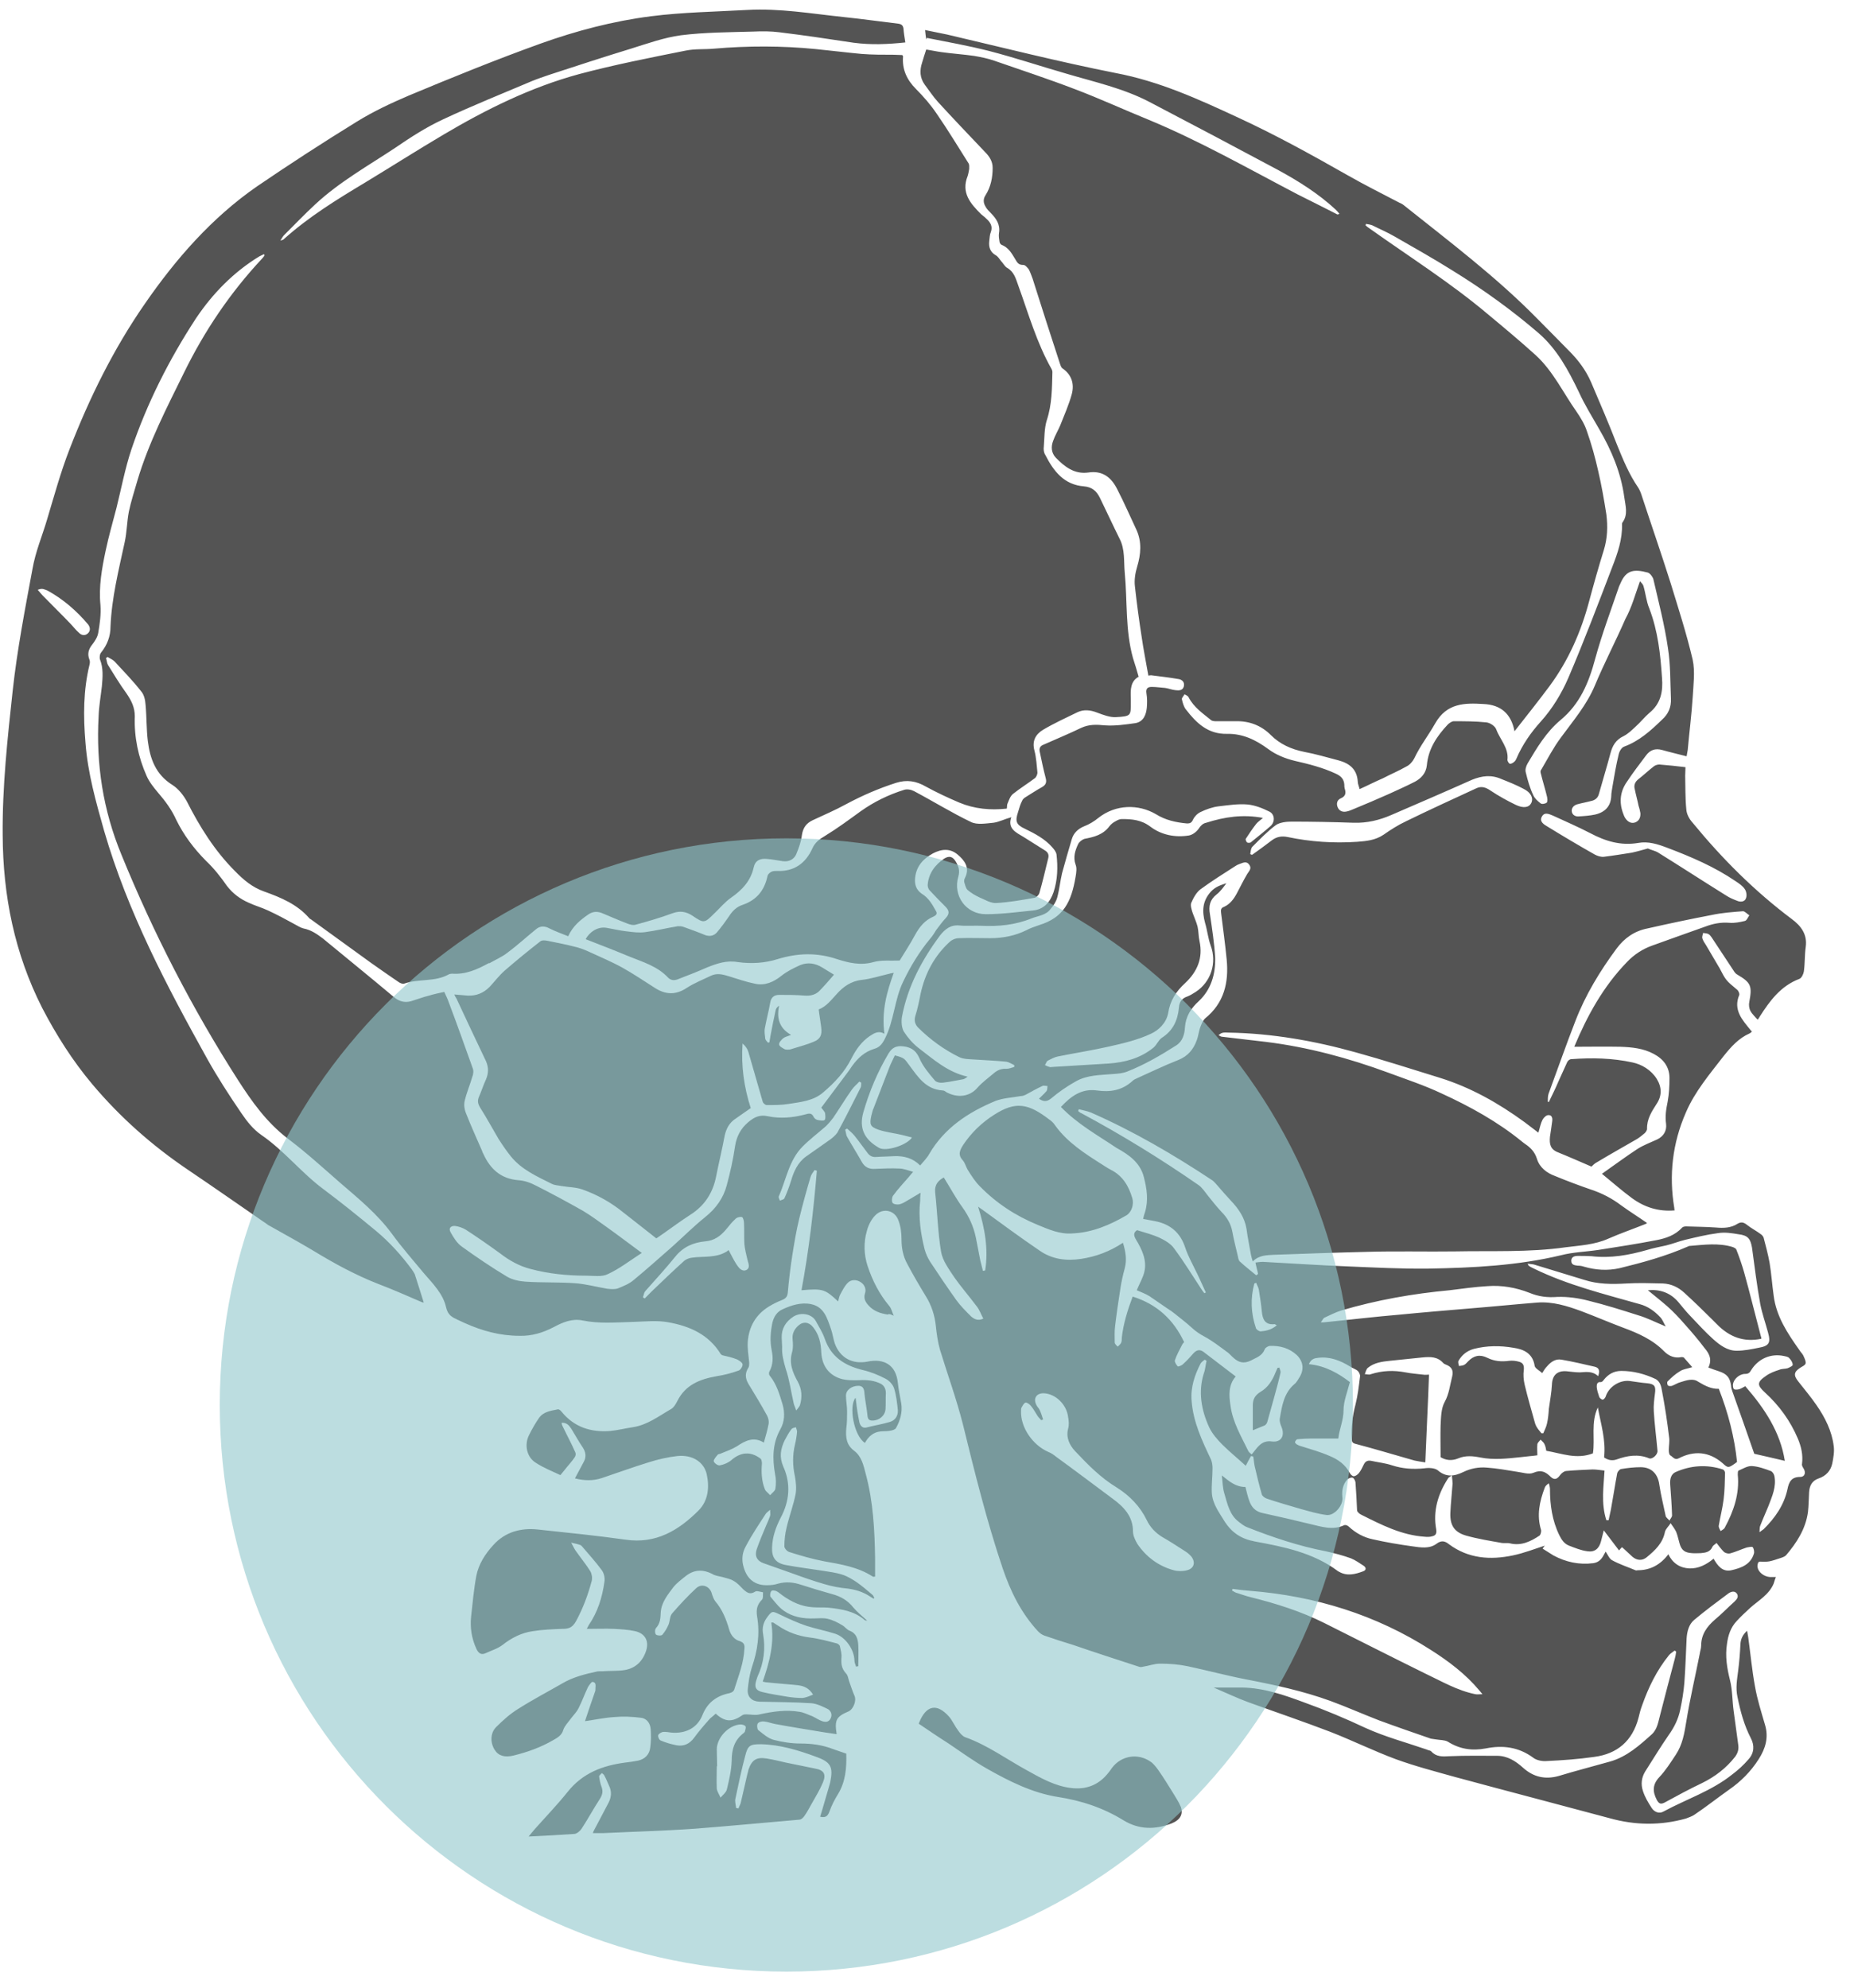 <?xml version="1.0" encoding="UTF-8"?>
<svg xmlns="http://www.w3.org/2000/svg" xmlns:xlink="http://www.w3.org/1999/xlink" width="94" zoomAndPan="magnify" viewBox="0 0 70.5 75.75" height="101" preserveAspectRatio="xMidYMid meet" version="1.0">
  <defs>
    <filter x="0%" y="0%" width="100%" height="100%" id="b0d12a0449">
      <feColorMatrix values="0 0 0 0 1 0 0 0 0 1 0 0 0 0 1 0 0 0 1 0" color-interpolation-filters="sRGB"></feColorMatrix>
    </filter>
    <clipPath id="db41b91da2">
      <path d="M 0.078 0.309 L 70 0.309 L 70 70 L 0.078 70 Z M 0.078 0.309 " clip-rule="nonzero"></path>
    </clipPath>
    <clipPath id="3b6f45e3e0">
      <path d="M 8 31 L 52 31 L 52 75.359 L 8 75.359 Z M 8 31 " clip-rule="nonzero"></path>
    </clipPath>
    <mask id="0dbfa8ddcb">
      <g filter="url(#b0d12a0449)">
        <rect x="-7.05" width="84.6" fill="#000000" y="-7.575" height="90.9" fill-opacity="0.6"></rect>
      </g>
    </mask>
    <clipPath id="8ab19ae0ce">
      <path d="M 0.375 0.941 L 43.559 0.941 L 43.559 44.121 L 0.375 44.121 Z M 0.375 0.941 " clip-rule="nonzero"></path>
    </clipPath>
    <clipPath id="ec16ff6b17">
      <path d="M 21.969 0.941 C 10.043 0.941 0.375 10.605 0.375 22.531 C 0.375 34.457 10.043 44.121 21.969 44.121 C 33.891 44.121 43.559 34.457 43.559 22.531 C 43.559 10.605 33.891 0.941 21.969 0.941 Z M 21.969 0.941 " clip-rule="nonzero"></path>
    </clipPath>
    <clipPath id="5653eb31a6">
      <rect x="0" width="44" y="0" height="45"></rect>
    </clipPath>
  </defs>
  <g clip-path="url(#db41b91da2)">
    <path fill="#545454" d="M 33.832 50.086 C 33.547 50.043 33.289 49.957 33.09 49.73 C 32.977 49.602 32.906 49.473 32.961 49.289 C 33.02 49.117 32.949 48.945 32.793 48.848 C 32.637 48.746 32.438 48.746 32.309 48.875 C 32.18 49.004 32.109 49.16 32.023 49.316 C 31.98 49.387 31.969 49.488 31.938 49.586 C 31.441 49.117 31.355 49.09 30.543 49.16 C 30.828 47.637 31 46.129 31.129 44.605 C 31.098 44.594 31.07 44.594 31.043 44.578 C 30.984 44.664 30.914 44.75 30.887 44.848 C 30.73 45.375 30.586 45.902 30.457 46.43 C 30.344 46.898 30.262 47.383 30.188 47.863 C 30.117 48.32 30.062 48.789 30.02 49.258 C 30.004 49.402 29.945 49.473 29.805 49.531 C 29.621 49.602 29.449 49.688 29.293 49.785 C 28.793 50.098 28.539 50.555 28.496 51.121 C 28.48 51.379 28.523 51.648 28.551 51.918 C 28.551 51.977 28.551 52.062 28.523 52.105 C 28.383 52.316 28.395 52.516 28.523 52.73 C 28.766 53.129 29.008 53.527 29.234 53.941 C 29.277 54.023 29.305 54.141 29.293 54.238 C 29.25 54.48 29.18 54.707 29.109 54.965 C 28.723 54.723 28.395 54.895 28.082 55.105 C 27.898 55.219 27.684 55.293 27.484 55.375 C 27.441 55.406 27.371 55.391 27.344 55.434 C 27.285 55.504 27.188 55.617 27.199 55.676 C 27.215 55.746 27.359 55.848 27.43 55.832 C 27.586 55.805 27.758 55.73 27.871 55.633 C 28.227 55.32 28.609 55.293 28.98 55.574 C 29.023 55.605 29.035 55.703 29.035 55.762 C 29.008 56.102 29.023 56.43 29.148 56.742 C 29.18 56.828 29.277 56.883 29.348 56.969 C 29.422 56.883 29.535 56.812 29.547 56.727 C 29.578 56.543 29.578 56.344 29.535 56.16 C 29.434 55.574 29.434 55.008 29.734 54.465 C 29.902 54.168 29.918 53.84 29.82 53.5 C 29.703 53.113 29.59 52.73 29.336 52.418 C 29.305 52.391 29.293 52.305 29.32 52.262 C 29.465 51.992 29.465 51.719 29.406 51.438 C 29.336 51.082 29.363 50.754 29.434 50.398 C 29.492 50.168 29.605 49.984 29.82 49.887 C 30.16 49.73 30.531 49.613 30.898 49.688 C 31.41 49.785 31.527 50.242 31.668 50.641 C 31.727 50.809 31.754 51.008 31.809 51.18 C 32.008 51.734 32.48 51.992 33.062 51.879 C 33.688 51.75 34.145 52.004 34.215 52.688 C 34.242 52.957 34.301 53.215 34.344 53.469 C 34.398 53.812 34.301 54.125 34.145 54.41 C 34.113 54.465 34.016 54.496 33.945 54.508 C 33.816 54.539 33.688 54.523 33.559 54.539 C 33.277 54.566 33.09 54.738 32.961 54.977 C 32.535 54.707 32.336 53.555 32.605 53.258 C 32.637 53.512 32.664 53.742 32.707 53.969 C 32.723 54.055 32.734 54.125 32.75 54.195 C 32.793 54.352 32.891 54.438 33.062 54.379 C 33.332 54.309 33.617 54.266 33.902 54.18 C 34.113 54.125 34.23 53.941 34.215 53.727 C 34.188 53.457 34.156 53.172 34.074 52.902 C 34.031 52.758 33.887 52.602 33.746 52.531 C 33.477 52.391 33.191 52.273 32.891 52.203 C 32.195 52.035 31.668 51.707 31.426 50.996 C 31.34 50.754 31.199 50.539 31.086 50.328 C 30.93 50.055 30.516 49.984 30.23 50.168 C 29.945 50.355 29.777 50.625 29.789 50.965 C 29.789 51.082 29.805 51.207 29.805 51.32 C 29.789 51.605 29.863 51.879 29.945 52.16 C 30.09 52.59 30.145 53.031 30.246 53.469 C 30.262 53.543 30.301 53.613 30.344 53.742 C 30.418 53.641 30.473 53.586 30.488 53.527 C 30.574 53.227 30.559 52.93 30.402 52.645 C 30.203 52.289 30.062 51.934 30.188 51.508 C 30.23 51.352 30.219 51.18 30.203 51.008 C 30.188 50.809 30.273 50.641 30.418 50.512 C 30.602 50.34 30.828 50.367 30.984 50.566 C 31.215 50.852 31.285 51.18 31.297 51.535 C 31.328 52.062 31.609 52.418 32.094 52.547 C 32.266 52.59 32.465 52.59 32.648 52.59 C 32.934 52.574 33.219 52.574 33.488 52.688 C 33.676 52.758 33.758 52.887 33.758 53.086 C 33.746 53.285 33.758 53.484 33.746 53.684 C 33.73 53.941 33.504 54.125 33.246 54.125 C 33.133 54.125 33.078 54.082 33.062 53.969 C 33.035 53.684 32.977 53.414 32.949 53.145 C 32.934 52.988 32.934 52.801 32.707 52.801 C 32.465 52.801 32.238 52.957 32.238 53.172 C 32.238 53.371 32.281 53.57 32.281 53.77 C 32.281 53.984 32.281 54.211 32.25 54.422 C 32.223 54.766 32.25 55.051 32.551 55.277 C 32.836 55.492 32.906 55.832 32.992 56.16 C 33.277 57.211 33.332 58.309 33.348 59.387 C 33.348 59.617 33.348 59.844 33.348 60.07 C 33.305 60.07 33.277 60.086 33.262 60.07 C 32.691 59.703 32.051 59.602 31.41 59.488 C 30.957 59.402 30.516 59.273 30.074 59.133 C 29.988 59.105 29.891 58.988 29.891 58.918 C 29.891 58.676 29.918 58.434 29.977 58.195 C 30.074 57.781 30.23 57.367 30.316 56.941 C 30.359 56.715 30.332 56.457 30.289 56.23 C 30.203 55.832 30.203 55.449 30.289 55.062 C 30.332 54.895 30.359 54.723 30.375 54.551 C 30.375 54.496 30.344 54.438 30.332 54.379 C 30.273 54.395 30.188 54.41 30.16 54.453 C 30.062 54.578 29.977 54.738 29.902 54.879 C 29.746 55.207 29.691 55.504 29.848 55.875 C 30.145 56.527 30.09 57.199 29.746 57.836 C 29.562 58.195 29.434 58.562 29.422 58.961 C 29.406 59.348 29.562 59.559 29.945 59.629 C 30.402 59.715 30.871 59.773 31.328 59.844 C 31.582 59.887 31.852 59.914 32.109 60 C 32.293 60.059 32.48 60.172 32.648 60.285 C 32.848 60.426 33.035 60.582 33.234 60.754 C 33.277 60.781 33.289 60.84 33.32 60.883 C 33.305 60.895 33.289 60.91 33.289 60.91 C 33.246 60.883 33.191 60.855 33.148 60.824 C 32.891 60.656 32.621 60.57 32.309 60.527 C 32.008 60.5 31.695 60.441 31.41 60.355 C 31.016 60.242 30.617 60.102 30.219 59.957 C 29.848 59.828 29.465 59.688 29.094 59.559 C 28.852 59.473 28.75 59.289 28.836 59.031 C 28.938 58.734 29.066 58.434 29.191 58.137 C 29.25 58.008 29.305 57.879 29.348 57.754 C 29.363 57.695 29.348 57.637 29.348 57.523 C 29.266 57.598 29.207 57.637 29.18 57.68 C 28.922 58.078 28.652 58.477 28.426 58.906 C 28.281 59.16 28.254 59.43 28.34 59.715 C 28.469 60.172 28.781 60.414 29.25 60.398 C 29.379 60.398 29.52 60.383 29.648 60.34 C 29.945 60.258 30.246 60.285 30.531 60.383 C 30.93 60.512 31.312 60.625 31.711 60.738 C 32.039 60.824 32.309 60.98 32.523 61.254 C 32.68 61.438 32.863 61.578 33.047 61.75 C 33.004 61.734 32.961 61.75 32.949 61.723 C 32.551 61.379 32.066 61.309 31.57 61.254 C 31.371 61.238 31.172 61.254 30.973 61.238 C 30.543 61.211 30.176 61.039 29.832 60.797 C 29.746 60.738 29.676 60.668 29.59 60.625 C 29.535 60.598 29.422 60.582 29.391 60.625 C 29.348 60.684 29.336 60.797 29.363 60.84 C 29.52 61.023 29.676 61.238 29.863 61.367 C 30.203 61.609 30.602 61.68 31.027 61.664 C 31.199 61.664 31.383 61.637 31.539 61.68 C 31.738 61.723 31.926 61.82 32.094 61.922 C 32.195 61.977 32.266 62.09 32.379 62.133 C 32.637 62.234 32.691 62.445 32.707 62.676 C 32.723 62.945 32.707 63.215 32.707 63.484 C 32.68 63.484 32.648 63.5 32.621 63.5 C 32.605 63.43 32.562 63.359 32.562 63.273 C 32.551 62.844 32.223 62.375 31.824 62.246 C 31.469 62.133 31.098 62.062 30.742 61.949 C 30.402 61.836 30.062 61.68 29.734 61.523 C 29.434 61.379 29.422 61.367 29.234 61.621 C 29.094 61.809 29.035 62.02 29.078 62.246 C 29.18 62.816 29.109 63.359 28.867 63.883 C 28.852 63.926 28.836 63.969 28.824 64.012 C 28.738 64.27 28.793 64.41 29.051 64.469 C 29.379 64.551 29.703 64.594 30.031 64.652 C 30.219 64.68 30.402 64.695 30.586 64.695 C 30.715 64.68 30.844 64.625 30.984 64.566 C 30.828 64.312 30.629 64.238 30.418 64.211 C 30.02 64.168 29.605 64.141 29.207 64.098 C 29.164 64.098 29.137 64.082 29.066 64.07 C 29.32 63.344 29.52 62.605 29.391 61.82 C 29.422 61.82 29.434 61.82 29.465 61.82 C 29.535 61.863 29.59 61.906 29.664 61.949 C 30.02 62.191 30.418 62.332 30.855 62.391 C 31.215 62.434 31.555 62.531 31.895 62.617 C 31.938 62.633 32.008 62.688 32.008 62.73 C 32.039 62.875 32.082 63.016 32.066 63.16 C 32.051 63.387 32.066 63.57 32.238 63.758 C 32.309 63.828 32.324 63.941 32.352 64.039 C 32.422 64.227 32.48 64.426 32.562 64.609 C 32.648 64.793 32.523 65.121 32.336 65.207 C 31.867 65.406 31.797 65.535 31.883 66.074 C 31.727 66.047 31.57 66.031 31.41 66.004 C 30.801 65.902 30.176 65.805 29.562 65.691 C 29.406 65.664 29.266 65.605 29.121 65.59 C 29.035 65.578 28.922 65.605 28.879 65.664 C 28.836 65.719 28.852 65.875 28.895 65.918 C 29.078 66.062 29.266 66.23 29.477 66.289 C 29.805 66.375 30.16 66.43 30.5 66.43 C 30.941 66.43 31.355 66.488 31.754 66.645 C 31.91 66.699 32.082 66.758 32.25 66.816 C 32.266 67.355 32.223 67.883 31.938 68.352 C 31.809 68.562 31.695 68.777 31.609 69.02 C 31.539 69.219 31.441 69.262 31.254 69.219 C 31.371 68.848 31.469 68.48 31.582 68.109 C 31.598 68.039 31.625 67.969 31.641 67.895 C 31.754 67.328 31.668 67.141 31.113 66.941 C 30.43 66.688 29.734 66.473 28.992 66.457 C 28.582 66.457 28.496 66.5 28.395 66.914 C 28.254 67.441 28.141 67.98 28.027 68.523 C 27.996 68.637 28.039 68.762 28.055 68.891 C 28.082 68.891 28.113 68.891 28.141 68.906 C 28.168 68.82 28.227 68.734 28.238 68.648 C 28.324 68.293 28.395 67.953 28.48 67.598 C 28.496 67.539 28.512 67.484 28.523 67.426 C 28.652 67.055 28.824 66.941 29.207 67 C 29.465 67.043 29.703 67.098 29.945 67.156 C 30.316 67.227 30.688 67.312 31.055 67.383 C 31.398 67.441 31.496 67.598 31.355 67.926 C 31.242 68.195 31.086 68.449 30.941 68.707 C 30.844 68.879 30.758 69.047 30.645 69.203 C 30.602 69.262 30.531 69.332 30.457 69.332 C 29.137 69.445 27.797 69.574 26.477 69.676 C 25.309 69.758 24.141 69.789 22.977 69.844 C 22.863 69.844 22.734 69.844 22.594 69.844 C 22.605 69.801 22.621 69.758 22.648 69.715 C 22.832 69.375 23.004 69.035 23.188 68.691 C 23.305 68.465 23.316 68.25 23.203 68.023 C 23.148 67.91 23.105 67.781 23.031 67.652 C 23.02 67.609 22.961 67.582 22.934 67.555 C 22.906 67.598 22.832 67.641 22.832 67.684 C 22.848 67.809 22.875 67.953 22.918 68.066 C 22.988 68.238 22.961 68.379 22.863 68.535 C 22.621 68.906 22.406 69.305 22.164 69.676 C 22.109 69.758 21.996 69.859 21.895 69.875 C 21.312 69.914 20.742 69.945 20.145 69.973 C 20.215 69.887 20.289 69.801 20.359 69.715 C 20.785 69.234 21.242 68.762 21.637 68.266 C 22.207 67.555 22.961 67.27 23.828 67.156 C 23.984 67.141 24.141 67.113 24.301 67.086 C 24.582 67.027 24.754 66.844 24.781 66.574 C 24.812 66.344 24.812 66.117 24.797 65.891 C 24.781 65.664 24.656 65.477 24.426 65.449 C 24.086 65.406 23.742 65.391 23.402 65.422 C 23.004 65.449 22.621 65.535 22.293 65.578 C 22.406 65.234 22.535 64.852 22.676 64.453 C 22.691 64.426 22.691 64.383 22.691 64.352 C 22.691 64.238 22.734 64.098 22.578 64.082 C 22.535 64.082 22.449 64.211 22.406 64.281 C 22.277 64.551 22.18 64.824 22.051 65.078 C 21.98 65.223 21.867 65.336 21.766 65.465 C 21.668 65.605 21.523 65.746 21.469 65.902 C 21.41 66.117 21.254 66.203 21.082 66.301 C 20.613 66.574 20.102 66.758 19.574 66.887 C 19.234 66.973 18.992 66.898 18.852 66.672 C 18.68 66.402 18.68 66.031 18.906 65.805 C 19.164 65.547 19.434 65.305 19.73 65.121 C 20.289 64.766 20.855 64.469 21.426 64.141 C 21.836 63.898 22.293 63.785 22.762 63.684 C 22.863 63.672 22.961 63.684 23.062 63.672 C 23.316 63.656 23.574 63.672 23.816 63.629 C 24.227 63.559 24.5 63.285 24.625 62.887 C 24.738 62.52 24.582 62.234 24.199 62.148 C 23.941 62.09 23.672 62.078 23.402 62.062 C 23.062 62.047 22.719 62.062 22.363 62.062 C 22.395 62.008 22.406 61.965 22.434 61.922 C 22.777 61.422 22.949 60.867 23.031 60.285 C 23.062 60.141 23.02 59.941 22.934 59.828 C 22.707 59.516 22.434 59.219 22.18 58.918 C 22.164 58.906 22.152 58.891 22.137 58.875 C 22.023 58.832 21.895 58.805 21.766 58.777 C 21.824 58.875 21.867 58.977 21.922 59.062 C 22.109 59.332 22.32 59.586 22.492 59.859 C 22.551 59.957 22.578 60.113 22.551 60.227 C 22.406 60.77 22.223 61.266 21.953 61.766 C 21.797 62.047 21.637 62.062 21.398 62.062 C 21.043 62.078 20.672 62.09 20.316 62.148 C 19.875 62.207 19.492 62.406 19.148 62.676 C 18.965 62.816 18.723 62.887 18.508 62.988 C 18.324 63.074 18.223 62.973 18.152 62.816 C 17.969 62.418 17.91 62.008 17.953 61.594 C 18.012 61.082 18.055 60.555 18.152 60.043 C 18.238 59.602 18.48 59.219 18.793 58.875 C 19.25 58.363 19.859 58.207 20.5 58.277 C 21.609 58.395 22.734 58.508 23.844 58.664 C 24.996 58.832 25.863 58.309 26.617 57.555 C 26.988 57.184 27.043 56.672 26.93 56.16 C 26.816 55.691 26.375 55.418 25.809 55.477 C 25.438 55.52 25.066 55.605 24.711 55.719 C 24.113 55.902 23.531 56.117 22.934 56.316 C 22.594 56.43 22.25 56.414 21.91 56.328 C 22.023 56.117 22.137 55.902 22.25 55.691 C 22.352 55.504 22.32 55.32 22.207 55.148 C 22.051 54.922 21.922 54.68 21.781 54.453 C 21.695 54.324 21.609 54.195 21.398 54.211 C 21.41 54.266 21.426 54.324 21.453 54.367 C 21.609 54.695 21.781 55.008 21.922 55.332 C 21.953 55.391 21.938 55.477 21.895 55.531 C 21.809 55.66 21.711 55.773 21.609 55.891 C 21.539 55.973 21.469 56.074 21.355 56.203 C 21.055 56.059 20.715 55.93 20.414 55.73 C 20.074 55.52 19.973 55.051 20.16 54.68 C 20.273 54.453 20.402 54.223 20.543 54.023 C 20.715 53.785 20.984 53.754 21.254 53.699 C 21.297 53.684 21.367 53.742 21.398 53.785 C 21.879 54.379 22.52 54.578 23.246 54.523 C 23.531 54.496 23.828 54.422 24.113 54.379 C 24.668 54.297 25.109 53.953 25.578 53.684 C 25.68 53.625 25.75 53.5 25.809 53.387 C 26.121 52.758 26.676 52.547 27.316 52.434 C 27.598 52.391 27.883 52.316 28.152 52.219 C 28.227 52.191 28.312 52.047 28.297 51.977 C 28.281 51.906 28.168 51.836 28.082 51.793 C 27.898 51.719 27.715 51.68 27.527 51.637 C 27.5 51.621 27.473 51.605 27.457 51.578 C 27 50.84 26.277 50.527 25.48 50.383 C 25.039 50.297 24.57 50.355 24.102 50.367 C 23.461 50.383 22.832 50.441 22.207 50.312 C 21.797 50.227 21.441 50.383 21.098 50.566 C 20.684 50.781 20.258 50.91 19.789 50.895 C 19.062 50.895 18.379 50.711 17.711 50.41 C 17.625 50.367 17.527 50.328 17.441 50.285 C 17.227 50.184 17.07 50.113 17 49.812 C 16.887 49.301 16.504 48.918 16.16 48.52 C 15.75 48.023 15.32 47.539 14.938 47.012 C 14.383 46.258 13.672 45.676 12.977 45.078 C 12.305 44.492 11.652 43.895 10.953 43.371 C 10.156 42.758 9.602 41.977 9.078 41.164 C 7.328 38.434 5.848 35.559 4.625 32.559 C 3.926 30.863 3.656 29.113 3.758 27.293 C 3.77 26.91 3.84 26.527 3.883 26.141 C 3.914 25.801 3.941 25.457 3.812 25.133 C 3.785 25.059 3.801 24.918 3.855 24.859 C 4.082 24.578 4.211 24.25 4.211 23.879 C 4.254 22.785 4.523 21.719 4.754 20.648 C 4.836 20.266 4.836 19.883 4.91 19.496 C 4.992 19.102 5.121 18.715 5.234 18.316 C 5.664 16.867 6.359 15.527 7.016 14.191 C 7.797 12.598 8.777 11.148 9.988 9.852 C 10.031 9.809 10.059 9.766 10.086 9.723 C 10.074 9.711 10.059 9.695 10.059 9.684 C 10 9.711 9.945 9.738 9.887 9.766 C 8.906 10.363 8.109 11.176 7.469 12.129 C 6.445 13.695 5.605 15.359 5.008 17.121 C 4.766 17.848 4.625 18.602 4.438 19.355 C 4.297 19.895 4.141 20.438 4.027 20.977 C 3.883 21.66 3.758 22.344 3.828 23.055 C 3.855 23.41 3.801 23.781 3.742 24.121 C 3.715 24.277 3.613 24.434 3.5 24.578 C 3.371 24.746 3.328 24.918 3.402 25.117 C 3.43 25.176 3.43 25.246 3.414 25.316 C 3.172 26.297 3.172 27.293 3.258 28.305 C 3.344 29.457 3.656 30.551 3.969 31.66 C 4.867 34.75 6.344 37.551 7.895 40.34 C 8.293 41.051 8.734 41.734 9.191 42.402 C 9.402 42.715 9.645 43.027 9.957 43.242 C 10.828 43.84 11.48 44.68 12.32 45.305 C 13.004 45.816 13.672 46.355 14.328 46.898 C 14.84 47.324 15.293 47.824 15.691 48.363 C 15.734 48.422 15.777 48.492 15.805 48.547 C 15.918 48.902 16.035 49.258 16.148 49.629 C 16.117 49.629 16.09 49.613 16.074 49.613 C 15.52 49.375 14.98 49.133 14.41 48.918 C 13.543 48.578 12.734 48.137 11.938 47.652 C 11.367 47.309 10.785 46.996 10.215 46.672 C 10.156 46.629 10.102 46.586 10.031 46.543 C 9.078 45.887 8.125 45.219 7.156 44.566 C 5.789 43.641 4.582 42.574 3.516 41.309 C 2.762 40.41 2.148 39.441 1.609 38.406 C 0.555 36.328 0.113 34.137 0.102 31.816 C 0.086 29.969 0.285 28.148 0.484 26.312 C 0.656 24.746 0.953 23.211 1.238 21.676 C 1.352 21.02 1.609 20.422 1.793 19.797 C 2.062 18.902 2.305 18.004 2.648 17.121 C 3.402 15.172 4.324 13.297 5.52 11.574 C 6.699 9.867 8.066 8.301 9.789 7.105 C 11.039 6.254 12.305 5.43 13.602 4.633 C 14.227 4.246 14.895 3.934 15.562 3.648 C 17.227 2.953 18.906 2.27 20.602 1.66 C 21.953 1.176 23.359 0.805 24.797 0.621 C 26.008 0.465 27.242 0.449 28.469 0.379 C 29.703 0.309 30.914 0.52 32.137 0.648 C 32.836 0.719 33.531 0.82 34.23 0.902 C 34.344 0.918 34.414 0.961 34.43 1.09 C 34.441 1.262 34.473 1.43 34.5 1.617 C 33.832 1.688 33.191 1.715 32.535 1.629 C 31.598 1.488 30.645 1.344 29.703 1.23 C 29.379 1.188 29.035 1.188 28.711 1.203 C 27.785 1.23 26.859 1.23 25.949 1.344 C 25.309 1.43 24.668 1.66 24.043 1.855 C 23.004 2.172 21.965 2.512 20.926 2.852 C 20.715 2.926 20.5 2.996 20.289 3.082 C 19.148 3.566 18.012 4.02 16.887 4.547 C 16.246 4.844 15.648 5.23 15.066 5.629 C 14.043 6.309 12.945 6.922 12.023 7.777 C 11.609 8.16 11.227 8.559 10.828 8.957 C 10.785 9 10.754 9.055 10.684 9.168 C 10.754 9.141 10.785 9.141 10.797 9.129 C 11.766 8.258 12.832 7.605 13.898 6.965 C 14.91 6.352 15.891 5.727 16.902 5.129 C 18.539 4.16 20.23 3.324 22.066 2.824 C 23.402 2.469 24.77 2.199 26.121 1.93 C 26.477 1.855 26.832 1.887 27.199 1.855 C 28.496 1.742 29.805 1.742 31.098 1.871 C 31.684 1.93 32.25 2 32.836 2.055 C 33.234 2.086 33.645 2.086 34.059 2.086 C 34.172 2.086 34.285 2.098 34.387 2.098 C 34.398 2.129 34.414 2.141 34.414 2.141 C 34.371 2.641 34.555 3.039 34.91 3.395 C 35.195 3.68 35.465 3.992 35.695 4.332 C 36.121 4.945 36.504 5.586 36.902 6.211 C 36.945 6.266 36.934 6.367 36.934 6.438 C 36.918 6.523 36.902 6.625 36.875 6.707 C 36.617 7.348 36.988 7.762 37.387 8.16 C 37.445 8.215 37.516 8.258 37.57 8.316 C 37.73 8.457 37.844 8.613 37.758 8.844 C 37.715 8.941 37.715 9.07 37.699 9.184 C 37.672 9.41 37.73 9.598 37.941 9.723 C 38.027 9.766 38.086 9.867 38.141 9.938 C 38.227 10.023 38.285 10.152 38.383 10.207 C 38.652 10.363 38.711 10.621 38.809 10.891 C 39.195 11.957 39.508 13.066 40.074 14.062 C 40.09 14.094 40.105 14.133 40.105 14.176 C 40.09 14.789 40.09 15.414 39.891 16.012 C 39.793 16.324 39.805 16.68 39.777 17.023 C 39.762 17.121 39.777 17.25 39.836 17.336 C 40.148 17.949 40.547 18.473 41.312 18.531 C 41.613 18.559 41.781 18.703 41.91 18.957 C 42.168 19.484 42.41 20.012 42.664 20.523 C 42.879 20.934 42.82 21.391 42.863 21.832 C 42.965 22.914 42.879 24.008 43.176 25.074 C 43.25 25.301 43.32 25.531 43.391 25.785 C 43.078 25.957 43.078 26.285 43.094 26.609 C 43.094 26.668 43.094 26.727 43.094 26.77 C 43.094 27.266 43.105 27.293 42.523 27.324 C 42.297 27.336 42.039 27.238 41.812 27.152 C 41.555 27.051 41.301 27.023 41.059 27.137 C 40.617 27.352 40.16 27.562 39.75 27.805 C 39.465 27.977 39.32 28.234 39.422 28.602 C 39.492 28.875 39.508 29.172 39.535 29.441 C 39.535 29.5 39.492 29.598 39.449 29.641 C 39.164 29.855 38.867 30.039 38.598 30.254 C 38.496 30.34 38.453 30.48 38.398 30.609 C 38.367 30.664 38.383 30.738 38.367 30.809 C 37.742 30.879 37.133 30.82 36.562 30.582 C 36.121 30.395 35.695 30.195 35.281 29.969 C 34.91 29.754 34.555 29.699 34.145 29.828 C 33.488 30.039 32.863 30.309 32.25 30.637 C 31.84 30.863 31.398 31.051 30.973 31.25 C 30.73 31.363 30.602 31.535 30.559 31.816 C 30.531 32.059 30.445 32.301 30.344 32.543 C 30.262 32.742 30.062 32.844 29.832 32.812 C 29.633 32.785 29.434 32.742 29.234 32.727 C 28.965 32.699 28.781 32.785 28.723 33.043 C 28.609 33.566 28.281 33.91 27.855 34.207 C 27.629 34.363 27.441 34.594 27.23 34.793 C 26.844 35.176 26.832 35.191 26.391 34.891 C 26.148 34.734 25.922 34.691 25.637 34.793 C 25.18 34.961 24.699 35.105 24.227 35.23 C 24.129 35.262 24.016 35.23 23.914 35.191 C 23.602 35.074 23.289 34.934 22.977 34.805 C 22.789 34.719 22.605 34.719 22.434 34.832 C 22.121 35.047 21.836 35.273 21.652 35.672 C 21.41 35.574 21.168 35.488 20.941 35.375 C 20.758 35.273 20.586 35.273 20.43 35.402 C 20.059 35.703 19.719 36.016 19.336 36.301 C 19.137 36.457 18.906 36.555 18.68 36.684 C 18.664 36.699 18.637 36.699 18.621 36.699 C 18.184 36.938 17.742 37.137 17.227 37.098 C 17.188 37.098 17.129 37.109 17.102 37.125 C 16.574 37.422 15.949 37.281 15.395 37.48 C 15.336 37.496 15.238 37.453 15.18 37.41 C 14.84 37.18 14.496 36.938 14.156 36.699 C 13.387 36.145 12.621 35.586 11.852 35.031 C 11.824 35.02 11.809 35.004 11.793 34.992 C 11.324 34.449 10.699 34.195 10.059 33.965 C 9.617 33.809 9.277 33.523 8.949 33.184 C 8.18 32.414 7.613 31.504 7.129 30.551 C 7 30.309 6.801 30.055 6.574 29.91 C 5.934 29.512 5.719 28.914 5.633 28.234 C 5.578 27.777 5.59 27.309 5.547 26.852 C 5.535 26.668 5.492 26.469 5.379 26.34 C 5.066 25.941 4.711 25.574 4.367 25.203 C 4.297 25.133 4.195 25.09 4.098 25.031 C 4.082 25.047 4.055 25.059 4.039 25.074 C 4.07 25.16 4.07 25.258 4.113 25.332 C 4.34 25.699 4.566 26.07 4.824 26.426 C 5.008 26.695 5.137 26.953 5.137 27.293 C 5.109 28.078 5.266 28.844 5.59 29.57 C 5.691 29.797 5.863 30.012 6.031 30.211 C 6.301 30.523 6.543 30.852 6.715 31.234 C 7 31.816 7.383 32.328 7.852 32.801 C 8.152 33.086 8.41 33.41 8.648 33.754 C 8.879 34.051 9.148 34.25 9.477 34.395 C 9.719 34.508 9.973 34.578 10.215 34.691 C 10.555 34.848 10.898 35.031 11.238 35.219 C 11.34 35.273 11.453 35.348 11.566 35.375 C 11.852 35.43 12.078 35.586 12.305 35.758 C 13.203 36.5 14.098 37.223 14.996 37.977 C 15.195 38.148 15.406 38.219 15.664 38.148 C 15.891 38.078 16.117 37.992 16.348 37.934 C 16.531 37.879 16.73 37.836 16.93 37.793 C 17 37.949 17.059 38.062 17.102 38.191 C 17.414 39.016 17.711 39.855 18.012 40.695 C 18.055 40.793 18.039 40.938 17.996 41.035 C 17.91 41.336 17.785 41.621 17.711 41.934 C 17.668 42.09 17.699 42.289 17.77 42.445 C 17.953 42.914 18.168 43.383 18.367 43.84 C 18.379 43.883 18.395 43.926 18.422 43.969 C 18.68 44.535 19.078 44.906 19.73 44.965 C 19.973 44.977 20.215 45.062 20.43 45.176 C 21.027 45.477 21.625 45.801 22.207 46.129 C 22.52 46.316 22.805 46.527 23.105 46.742 C 23.547 47.055 23.973 47.383 24.457 47.738 C 24.016 48.023 23.617 48.336 23.16 48.547 C 22.934 48.66 22.621 48.605 22.352 48.605 C 21.625 48.605 20.914 48.535 20.215 48.348 C 19.773 48.234 19.406 48.023 19.051 47.75 C 18.621 47.438 18.195 47.141 17.754 46.855 C 17.641 46.785 17.484 46.727 17.344 46.711 C 17.172 46.699 17.086 46.797 17.172 46.953 C 17.285 47.152 17.414 47.367 17.598 47.496 C 18.152 47.895 18.738 48.293 19.332 48.648 C 19.531 48.762 19.789 48.816 20.016 48.832 C 20.645 48.875 21.27 48.848 21.895 48.891 C 22.309 48.918 22.719 49.031 23.133 49.102 C 23.262 49.117 23.418 49.133 23.547 49.09 C 23.758 49.004 23.973 48.918 24.141 48.777 C 24.641 48.363 25.137 47.922 25.621 47.496 C 26.035 47.125 26.434 46.727 26.875 46.371 C 27.285 46.043 27.57 45.645 27.699 45.148 C 27.828 44.664 27.941 44.168 28.012 43.668 C 28.07 43.297 28.227 43 28.512 42.758 C 28.75 42.559 28.949 42.461 29.266 42.531 C 29.734 42.629 30.219 42.586 30.688 42.461 C 30.828 42.418 30.93 42.402 31 42.543 C 31.027 42.602 31.086 42.66 31.156 42.672 C 31.242 42.688 31.383 42.715 31.426 42.672 C 31.469 42.629 31.453 42.488 31.441 42.402 C 31.41 42.332 31.34 42.262 31.297 42.203 C 31.609 41.789 31.91 41.379 32.223 40.965 C 32.309 40.852 32.395 40.738 32.465 40.625 C 32.691 40.312 32.949 40.07 33.332 39.957 C 33.531 39.898 33.633 39.758 33.73 39.559 C 34.074 38.875 34.086 38.09 34.414 37.41 C 34.699 36.812 35.039 36.258 35.453 35.758 C 35.539 35.66 35.609 35.547 35.68 35.43 C 35.793 35.289 35.895 35.133 36.02 35.004 C 36.191 34.82 36.191 34.707 36.02 34.535 C 35.82 34.336 35.625 34.137 35.426 33.922 C 35.383 33.879 35.352 33.797 35.352 33.723 C 35.383 33.285 35.625 32.957 35.98 32.715 C 36.164 32.602 36.293 32.629 36.406 32.801 C 36.52 32.984 36.59 33.156 36.52 33.398 C 36.305 34.121 36.805 34.832 37.57 34.832 C 38.168 34.832 38.766 34.75 39.363 34.691 C 39.793 34.648 40.02 34.363 40.148 33.996 C 40.305 33.523 40.316 33.043 40.262 32.559 C 40.246 32.457 40.176 32.371 40.105 32.289 C 39.82 31.961 39.438 31.762 39.051 31.574 C 38.711 31.418 38.684 31.277 38.797 30.938 C 38.84 30.793 38.883 30.637 38.953 30.508 C 38.965 30.465 39.023 30.41 39.066 30.383 C 39.277 30.254 39.492 30.109 39.719 29.984 C 39.863 29.898 39.891 29.797 39.848 29.641 C 39.762 29.312 39.691 28.973 39.621 28.633 C 39.594 28.504 39.648 28.418 39.762 28.375 C 40.246 28.16 40.73 27.961 41.199 27.734 C 41.5 27.594 41.781 27.605 42.109 27.637 C 42.496 27.664 42.895 27.605 43.277 27.551 C 43.574 27.492 43.676 27.238 43.703 26.965 C 43.719 26.781 43.719 26.598 43.688 26.41 C 43.66 26.227 43.746 26.172 43.887 26.172 C 44.059 26.172 44.23 26.199 44.402 26.211 C 44.527 26.227 44.656 26.285 44.801 26.297 C 44.926 26.312 45.07 26.312 45.113 26.156 C 45.156 25.984 45.039 25.887 44.898 25.871 C 44.559 25.812 44.215 25.773 43.875 25.73 C 43.848 25.73 43.816 25.73 43.762 25.742 C 43.676 25.246 43.574 24.746 43.504 24.25 C 43.406 23.625 43.32 22.984 43.25 22.344 C 43.219 22.102 43.262 21.832 43.332 21.602 C 43.477 21.121 43.52 20.648 43.305 20.18 C 43.062 19.668 42.836 19.141 42.578 18.645 C 42.352 18.188 42.012 17.918 41.469 18.004 C 40.945 18.074 40.574 17.789 40.23 17.434 C 40.062 17.25 40.047 17.023 40.133 16.797 C 40.203 16.598 40.316 16.41 40.402 16.211 C 40.559 15.812 40.73 15.43 40.844 15.016 C 40.945 14.633 40.844 14.277 40.488 14.035 C 40.43 13.992 40.418 13.922 40.391 13.852 C 40.035 12.77 39.691 11.688 39.352 10.621 C 39.309 10.508 39.266 10.379 39.207 10.266 C 39.152 10.195 39.066 10.082 38.98 10.094 C 38.797 10.094 38.754 9.98 38.684 9.867 C 38.555 9.652 38.426 9.426 38.168 9.328 C 38.125 9.312 38.086 9.242 38.086 9.184 C 38.07 9.086 38.055 8.984 38.07 8.887 C 38.125 8.559 37.969 8.332 37.758 8.117 C 37.688 8.047 37.602 7.961 37.559 7.875 C 37.473 7.734 37.457 7.59 37.559 7.434 C 37.758 7.121 37.828 6.766 37.828 6.395 C 37.828 6.141 37.699 5.953 37.531 5.785 C 36.934 5.156 36.336 4.531 35.75 3.891 C 35.566 3.691 35.41 3.449 35.238 3.223 C 35.055 2.969 35.039 2.684 35.141 2.383 C 35.184 2.227 35.238 2.07 35.297 1.887 C 35.48 1.914 35.664 1.957 35.863 1.984 C 36.277 2.043 36.703 2.07 37.117 2.129 C 37.371 2.172 37.645 2.227 37.887 2.312 C 38.91 2.668 39.949 3.008 40.957 3.395 C 41.898 3.75 42.82 4.176 43.762 4.559 C 45.723 5.371 47.574 6.426 49.449 7.406 C 49.949 7.66 50.445 7.902 50.945 8.16 C 50.957 8.176 50.988 8.176 51.043 8.145 C 51 8.09 50.945 8.031 50.902 7.988 C 50.246 7.379 49.492 6.906 48.711 6.48 C 47.09 5.613 45.453 4.746 43.816 3.891 C 42.82 3.367 41.711 3.125 40.645 2.809 C 39.664 2.527 38.684 2.199 37.688 1.941 C 36.902 1.742 36.121 1.602 35.324 1.445 C 35.309 1.461 35.309 1.488 35.297 1.5 C 35.281 1.387 35.266 1.289 35.254 1.145 C 35.551 1.203 35.82 1.262 36.094 1.316 C 38.227 1.816 40.359 2.355 42.508 2.781 C 44.172 3.094 45.668 3.777 47.176 4.477 C 48.625 5.145 50.004 5.91 51.387 6.695 C 52.012 7.051 52.668 7.379 53.32 7.719 C 53.379 7.746 53.449 7.777 53.492 7.816 C 55.242 9.211 57.02 10.551 58.586 12.145 C 58.984 12.543 59.383 12.953 59.777 13.352 C 60.137 13.707 60.434 14.105 60.633 14.562 C 60.973 15.359 61.316 16.156 61.629 16.965 C 61.855 17.52 62.082 18.074 62.426 18.574 C 62.48 18.66 62.523 18.758 62.555 18.859 C 62.922 19.98 63.309 21.09 63.664 22.215 C 63.961 23.184 64.273 24.148 64.504 25.133 C 64.602 25.586 64.531 26.098 64.504 26.582 C 64.461 27.25 64.375 27.906 64.316 28.574 C 64.305 28.645 64.289 28.73 64.273 28.816 C 63.949 28.73 63.633 28.66 63.336 28.574 C 63.078 28.504 62.879 28.574 62.723 28.789 C 62.48 29.113 62.227 29.441 62 29.785 C 61.742 30.152 61.699 30.551 61.844 30.965 C 61.871 31.035 61.898 31.121 61.941 31.18 C 62.027 31.305 62.156 31.391 62.312 31.336 C 62.469 31.277 62.523 31.137 62.512 30.98 C 62.496 30.879 62.469 30.781 62.441 30.695 C 62.398 30.48 62.34 30.281 62.297 30.066 C 62.254 29.91 62.312 29.785 62.441 29.684 C 62.641 29.527 62.824 29.355 63.023 29.199 C 63.078 29.156 63.164 29.129 63.234 29.129 C 63.562 29.156 63.891 29.188 64.23 29.23 C 64.23 29.344 64.219 29.457 64.219 29.555 C 64.23 29.984 64.219 30.41 64.262 30.836 C 64.273 31.02 64.375 31.207 64.504 31.348 C 65.625 32.715 66.863 33.953 68.285 35.02 C 68.629 35.273 68.883 35.602 68.812 36.086 C 68.77 36.383 68.785 36.699 68.742 37.012 C 68.727 37.109 68.656 37.266 68.57 37.297 C 67.859 37.566 67.445 38.133 67.062 38.73 C 67.051 38.762 67.02 38.789 67.008 38.816 C 67.008 38.832 66.992 38.832 66.977 38.848 C 66.891 38.746 66.777 38.648 66.707 38.52 C 66.652 38.418 66.637 38.277 66.664 38.164 C 66.777 37.566 66.723 37.438 66.211 37.137 C 66.137 37.098 66.098 37.039 66.055 36.969 C 65.781 36.555 65.5 36.129 65.227 35.715 C 65.199 35.672 65.156 35.617 65.102 35.586 C 65.043 35.559 64.973 35.559 64.902 35.547 C 64.887 35.617 64.859 35.688 64.871 35.746 C 64.902 35.844 64.957 35.93 65.016 36.016 C 65.172 36.285 65.328 36.543 65.484 36.812 C 65.5 36.84 65.512 36.855 65.527 36.883 C 65.77 37.352 65.77 37.352 66.195 37.707 C 66.254 37.75 66.293 37.863 66.281 37.906 C 66.039 38.477 66.395 38.859 66.707 39.242 C 66.723 39.258 66.734 39.285 66.766 39.301 C 66.734 39.328 66.707 39.359 66.68 39.371 C 66.254 39.559 65.969 39.883 65.684 40.238 C 65.156 40.922 64.586 41.59 64.246 42.387 C 63.734 43.555 63.594 44.777 63.805 46.031 C 63.805 46.059 63.805 46.086 63.82 46.117 C 63.207 46.172 62.668 46 62.184 45.645 C 61.801 45.363 61.445 45.047 61.047 44.723 C 61.516 44.395 61.957 44.066 62.41 43.77 C 62.641 43.625 62.91 43.527 63.152 43.414 C 63.395 43.297 63.52 43.086 63.492 42.828 C 63.449 42.531 63.492 42.262 63.551 41.977 C 63.605 41.676 63.621 41.379 63.621 41.078 C 63.621 40.652 63.395 40.355 63.023 40.156 C 62.625 39.941 62.184 39.898 61.742 39.883 C 61.16 39.871 60.574 39.883 59.992 39.883 C 60.477 38.719 61.09 37.594 62 36.656 C 62.27 36.371 62.598 36.156 62.965 36.027 C 63.633 35.785 64.305 35.547 64.984 35.305 C 65.285 35.191 65.582 35.133 65.91 35.16 C 66.109 35.176 66.309 35.133 66.492 35.09 C 66.566 35.074 66.609 34.949 66.664 34.875 C 66.578 34.82 66.492 34.719 66.422 34.719 C 66.023 34.75 65.625 34.777 65.227 34.863 C 64.402 35.02 63.594 35.191 62.781 35.375 C 62.281 35.473 61.898 35.746 61.602 36.145 C 60.973 36.996 60.418 37.906 60.035 38.902 C 59.68 39.812 59.352 40.754 59.012 41.676 C 58.984 41.762 58.984 41.875 58.984 41.977 C 58.996 41.977 59.012 41.988 59.023 41.988 C 59.152 41.719 59.281 41.465 59.395 41.191 C 59.508 40.953 59.609 40.711 59.723 40.469 C 59.75 40.41 59.82 40.355 59.879 40.355 C 60.66 40.297 61.445 40.312 62.211 40.48 C 62.566 40.555 62.922 40.766 63.137 41.109 C 63.336 41.434 63.336 41.762 63.121 42.074 C 62.938 42.359 62.754 42.645 62.766 43.016 C 62.766 43.059 62.723 43.129 62.68 43.172 C 62.582 43.254 62.48 43.34 62.383 43.398 C 61.871 43.695 61.359 43.98 60.859 44.281 C 60.773 44.324 60.703 44.395 60.648 44.449 C 60.219 44.266 59.809 44.082 59.383 43.91 C 59.082 43.797 59.039 43.598 59.066 43.312 C 59.098 43.113 59.125 42.914 59.152 42.715 C 59.168 42.602 59.141 42.473 58.996 42.488 C 58.926 42.488 58.824 42.586 58.785 42.66 C 58.711 42.801 58.684 42.957 58.625 43.156 C 58.441 43.016 58.27 42.887 58.102 42.758 C 57.105 42.031 56.051 41.434 54.871 41.066 C 53.805 40.738 52.75 40.395 51.672 40.098 C 50.09 39.656 48.469 39.371 46.82 39.344 C 46.734 39.344 46.648 39.328 46.562 39.359 C 46.52 39.371 46.477 39.414 46.434 39.441 C 46.477 39.457 46.52 39.5 46.562 39.5 C 47.117 39.57 47.688 39.629 48.258 39.699 C 49.848 39.898 51.387 40.312 52.895 40.867 C 53.578 41.121 54.273 41.348 54.941 41.664 C 56.023 42.16 57.078 42.742 58 43.496 C 58.043 43.527 58.07 43.555 58.113 43.582 C 58.328 43.727 58.484 43.883 58.57 44.152 C 58.668 44.48 58.941 44.691 59.254 44.805 C 59.707 44.992 60.164 45.164 60.617 45.32 C 61.047 45.461 61.43 45.66 61.785 45.93 C 62.098 46.156 62.441 46.371 62.766 46.598 C 62.754 46.613 62.723 46.629 62.695 46.641 C 62.227 46.828 61.742 46.996 61.289 47.195 C 60.773 47.426 60.219 47.453 59.664 47.523 C 58.258 47.723 56.848 47.652 55.453 47.68 C 54.359 47.695 53.262 47.664 52.168 47.695 C 50.957 47.723 49.75 47.766 48.539 47.809 C 48.27 47.824 47.973 47.824 47.742 48.062 C 47.715 47.98 47.688 47.895 47.672 47.809 C 47.617 47.48 47.543 47.152 47.504 46.828 C 47.43 46.387 47.203 46.059 46.906 45.746 C 46.719 45.547 46.535 45.332 46.352 45.121 C 46.309 45.078 46.266 45.02 46.207 44.977 C 44.727 43.996 43.191 43.098 41.57 42.387 C 41.426 42.332 41.27 42.301 41.113 42.262 C 41.102 42.289 41.086 42.316 41.086 42.332 C 41.129 42.359 41.156 42.402 41.215 42.418 C 42.75 43.242 44.23 44.152 45.668 45.148 C 45.809 45.246 45.91 45.402 46.023 45.547 C 46.191 45.758 46.363 45.973 46.547 46.172 C 46.762 46.387 46.906 46.629 46.961 46.926 C 47.02 47.254 47.105 47.566 47.176 47.879 C 47.188 47.949 47.203 48.035 47.262 48.078 C 47.461 48.262 47.672 48.422 47.871 48.59 C 47.898 48.578 47.914 48.562 47.941 48.535 C 47.914 48.391 47.871 48.262 47.844 48.105 C 47.93 48.094 48.027 48.078 48.129 48.078 C 49.195 48.137 50.262 48.207 51.328 48.25 C 52.367 48.293 53.391 48.348 54.43 48.336 C 56.137 48.305 57.832 48.223 59.496 47.824 C 59.949 47.707 60.434 47.695 60.902 47.625 C 61.645 47.508 62.383 47.395 63.109 47.254 C 63.477 47.184 63.832 47.07 64.105 46.77 C 64.133 46.742 64.203 46.727 64.246 46.727 C 64.629 46.742 65.016 46.742 65.398 46.77 C 65.684 46.797 65.969 46.785 66.211 46.629 C 66.352 46.543 66.453 46.57 66.578 46.672 C 66.734 46.797 66.934 46.898 67.105 47.027 C 67.148 47.055 67.191 47.109 67.207 47.152 C 67.289 47.469 67.375 47.781 67.434 48.105 C 67.504 48.52 67.531 48.945 67.59 49.359 C 67.688 50.156 68.117 50.797 68.57 51.438 C 68.613 51.508 68.672 51.562 68.715 51.637 C 68.883 51.992 68.828 51.977 68.598 52.117 C 68.359 52.273 68.344 52.402 68.527 52.633 C 68.758 52.93 69.012 53.227 69.227 53.543 C 69.551 54.012 69.809 54.523 69.879 55.094 C 69.91 55.305 69.867 55.547 69.824 55.762 C 69.766 56.031 69.594 56.23 69.312 56.328 C 69.055 56.414 68.957 56.602 68.941 56.855 C 68.926 57.113 68.926 57.367 68.898 57.609 C 68.812 58.25 68.473 58.777 68.059 59.262 C 68.004 59.316 67.902 59.348 67.816 59.375 C 67.688 59.418 67.562 59.461 67.434 59.488 C 67.348 59.504 67.262 59.504 67.191 59.504 C 67.133 59.504 67.035 59.488 67.02 59.516 C 66.977 59.559 66.965 59.66 66.977 59.715 C 67.008 59.902 67.219 60.07 67.445 60.086 C 67.504 60.086 67.562 60.086 67.676 60.086 C 67.633 60.184 67.617 60.27 67.59 60.34 C 67.406 60.77 67.008 60.98 66.691 61.266 C 66.523 61.422 66.336 61.594 66.18 61.766 C 65.953 62.008 65.855 62.305 65.812 62.633 C 65.738 63.102 65.812 63.559 65.926 64.012 C 66.023 64.395 66.012 64.809 66.066 65.191 C 66.125 65.621 66.18 66.031 66.238 66.457 C 66.266 66.629 66.238 66.773 66.125 66.93 C 65.781 67.371 65.355 67.695 64.859 67.938 C 64.375 68.168 63.906 68.422 63.434 68.68 C 63.293 68.75 63.223 68.734 63.137 68.578 C 62.965 68.25 62.98 67.98 63.234 67.711 C 63.477 67.453 63.664 67.156 63.863 66.855 C 64.117 66.473 64.188 66.047 64.262 65.59 C 64.402 64.723 64.602 63.883 64.773 63.016 C 64.785 62.918 64.828 62.805 64.828 62.703 C 64.828 62.277 65.043 61.977 65.355 61.707 C 65.613 61.492 65.84 61.254 66.098 61.023 C 66.18 60.938 66.266 60.855 66.195 60.727 C 66.109 60.598 65.969 60.641 65.867 60.711 C 65.426 61.039 64.984 61.367 64.559 61.723 C 64.359 61.891 64.289 62.164 64.273 62.434 C 64.246 62.988 64.23 63.559 64.188 64.113 C 64.16 64.453 64.105 64.793 64.031 65.137 C 63.961 65.492 63.805 65.805 63.594 66.102 C 63.277 66.559 62.996 67.027 62.695 67.496 C 62.555 67.727 62.523 67.98 62.609 68.238 C 62.68 68.465 62.809 68.68 62.938 68.879 C 63.035 69.035 63.223 69.121 63.395 69.02 C 64.262 68.551 65.227 68.238 66.012 67.609 C 66.238 67.441 66.453 67.242 66.637 67.027 C 66.852 66.785 66.863 66.5 66.723 66.23 C 66.465 65.734 66.324 65.207 66.211 64.652 C 66.137 64.312 66.195 63.996 66.238 63.656 C 66.281 63.316 66.309 62.988 66.324 62.645 C 66.336 62.445 66.41 62.289 66.578 62.133 C 66.594 62.234 66.609 62.305 66.621 62.375 C 66.707 63 66.766 63.641 66.879 64.254 C 66.965 64.75 67.121 65.234 67.262 65.719 C 67.406 66.203 67.277 66.629 67.02 67.027 C 66.723 67.496 66.336 67.883 65.883 68.195 C 65.441 68.508 65.027 68.836 64.586 69.133 C 64.488 69.203 64.359 69.246 64.246 69.289 C 63.277 69.559 62.312 69.547 61.344 69.277 C 59.383 68.75 57.418 68.238 55.469 67.711 C 54.699 67.496 53.934 67.297 53.191 67.027 C 52.352 66.715 51.543 66.316 50.703 65.988 C 49.664 65.59 48.613 65.234 47.559 64.852 C 47.133 64.695 46.719 64.496 46.25 64.297 C 46.648 64.297 46.988 64.297 47.332 64.297 C 48.172 64.312 48.938 64.582 49.707 64.867 C 50.488 65.148 51.273 65.477 52.027 65.832 C 52.781 66.176 53.578 66.387 54.359 66.656 C 54.414 66.688 54.5 66.688 54.543 66.73 C 54.73 66.941 54.973 66.93 55.227 66.914 C 55.84 66.887 56.438 66.898 57.047 66.898 C 57.445 66.898 57.758 67.098 58.043 67.355 C 58.441 67.711 58.883 67.809 59.395 67.668 C 60.051 67.469 60.719 67.297 61.371 67.113 C 62 66.93 62.48 66.5 62.953 66.074 C 63.164 65.875 63.195 65.59 63.266 65.336 C 63.449 64.625 63.633 63.914 63.82 63.215 C 63.848 63.117 63.863 63.031 63.875 62.93 C 63.863 62.918 63.832 62.902 63.82 62.887 C 63.75 62.945 63.648 63 63.594 63.074 C 63.137 63.641 62.824 64.281 62.582 64.965 C 62.523 65.121 62.48 65.277 62.441 65.449 C 62.211 66.332 61.629 66.828 60.746 66.941 C 60.148 67.027 59.539 67.07 58.941 67.098 C 58.77 67.113 58.555 67.07 58.43 66.973 C 57.871 66.559 57.262 66.488 56.621 66.617 C 56.094 66.715 55.625 66.645 55.172 66.359 C 55.043 66.289 54.871 66.301 54.715 66.273 C 54.645 66.258 54.586 66.258 54.531 66.246 C 53.875 66.02 53.207 65.789 52.551 65.547 C 51.926 65.305 51.316 65.035 50.703 64.809 C 49.648 64.426 48.57 64.195 47.473 63.984 C 46.734 63.84 45.992 63.641 45.254 63.484 C 44.914 63.414 44.559 63.387 44.203 63.387 C 43.988 63.387 43.773 63.473 43.574 63.5 C 43.52 63.516 43.449 63.527 43.391 63.5 C 42.566 63.23 41.727 62.961 40.902 62.676 C 40.531 62.562 40.16 62.445 39.805 62.32 C 39.707 62.289 39.621 62.219 39.551 62.148 C 38.91 61.453 38.512 60.641 38.211 59.758 C 37.602 57.953 37.145 56.102 36.691 54.254 C 36.449 53.301 36.105 52.359 35.82 51.422 C 35.738 51.137 35.695 50.824 35.664 50.527 C 35.621 50.113 35.496 49.73 35.281 49.387 C 35.039 48.988 34.797 48.578 34.57 48.148 C 34.414 47.863 34.355 47.551 34.355 47.227 C 34.355 46.984 34.328 46.742 34.242 46.512 C 34.113 46.117 33.66 46 33.359 46.301 C 33.203 46.457 33.09 46.684 33.035 46.898 C 32.906 47.34 32.922 47.809 33.062 48.234 C 33.246 48.789 33.504 49.301 33.887 49.758 C 33.973 49.855 34 50.012 34.059 50.129 C 33.875 50.043 33.859 50.07 33.832 50.086 Z M 40.43 42.176 C 40.801 41.777 41.215 41.465 41.797 41.547 C 42.309 41.621 42.766 41.547 43.164 41.18 C 43.207 41.137 43.25 41.121 43.305 41.094 C 43.848 40.852 44.371 40.594 44.914 40.383 C 45.27 40.238 45.48 39.984 45.609 39.629 C 45.668 39.473 45.68 39.301 45.738 39.145 C 45.781 39.031 45.836 38.887 45.922 38.805 C 46.648 38.219 46.832 37.438 46.746 36.555 C 46.691 35.973 46.605 35.375 46.535 34.793 C 46.52 34.676 46.52 34.594 46.648 34.551 C 46.875 34.449 47.02 34.25 47.133 34.039 C 47.262 33.797 47.387 33.539 47.531 33.297 C 47.602 33.184 47.715 33.086 47.602 32.941 C 47.488 32.785 47.344 32.887 47.219 32.926 C 47.176 32.941 47.117 32.969 47.074 33 C 46.633 33.285 46.18 33.566 45.754 33.879 C 45.594 33.996 45.48 34.207 45.398 34.395 C 45.355 34.492 45.41 34.664 45.453 34.793 C 45.512 34.961 45.594 35.133 45.637 35.305 C 45.68 35.488 45.668 35.672 45.711 35.859 C 45.852 36.5 45.625 37.023 45.168 37.453 C 44.812 37.777 44.586 38.133 44.516 38.605 C 44.441 38.988 44.145 39.258 43.859 39.387 C 43.348 39.629 42.777 39.758 42.223 39.883 C 41.582 40.027 40.945 40.125 40.305 40.254 C 40.176 40.281 40.047 40.355 39.934 40.41 C 39.875 40.438 39.863 40.523 39.82 40.582 C 39.875 40.609 39.934 40.637 39.992 40.652 C 40.035 40.668 40.074 40.652 40.105 40.652 C 40.816 40.609 41.527 40.566 42.238 40.523 C 42.863 40.48 43.449 40.324 43.945 39.926 C 44.074 39.828 44.145 39.629 44.273 39.543 C 44.699 39.273 44.883 38.875 44.926 38.391 C 44.941 38.176 45.039 38.035 45.254 37.965 C 45.367 37.922 45.469 37.852 45.566 37.793 C 46.152 37.41 46.379 36.684 46.137 36.027 C 46.035 35.746 46.008 35.445 45.922 35.16 C 45.809 34.734 45.809 34.352 46.137 33.98 C 46.32 33.781 46.52 33.723 46.734 33.652 C 46.621 33.809 46.508 33.965 46.363 34.078 C 46.109 34.277 46.051 34.52 46.109 34.832 C 46.191 35.391 46.277 35.945 46.309 36.5 C 46.32 37.125 46.152 37.707 45.68 38.148 C 45.383 38.418 45.184 38.73 45.156 39.145 C 45.141 39.402 45.07 39.672 44.828 39.828 C 44.23 40.211 43.617 40.566 42.965 40.824 C 42.793 40.895 42.594 40.91 42.41 40.922 C 41.926 40.965 41.426 40.953 40.988 41.207 C 40.66 41.391 40.348 41.605 40.062 41.848 C 39.891 41.988 39.762 41.977 39.594 41.863 C 39.691 41.762 39.793 41.676 39.875 41.578 C 39.918 41.535 39.906 41.449 39.918 41.379 C 39.848 41.379 39.777 41.348 39.719 41.379 C 39.508 41.477 39.309 41.59 39.094 41.707 C 39.039 41.734 38.965 41.762 38.895 41.762 C 38.582 41.82 38.242 41.832 37.941 41.945 C 36.902 42.375 35.992 42.973 35.41 43.969 C 35.324 44.125 35.195 44.25 35.066 44.406 C 34.785 44.125 34.457 44.039 34.086 44.051 C 33.859 44.066 33.617 44.066 33.391 44.082 C 33.262 44.094 33.16 44.051 33.078 43.953 C 32.906 43.727 32.734 43.484 32.562 43.27 C 32.48 43.172 32.379 43.086 32.281 43 C 32.25 43.016 32.238 43.027 32.207 43.043 C 32.238 43.129 32.238 43.242 32.281 43.312 C 32.465 43.641 32.664 43.953 32.848 44.281 C 32.961 44.48 33.133 44.551 33.348 44.535 C 33.66 44.523 33.957 44.508 34.273 44.523 C 34.43 44.523 34.598 44.594 34.797 44.648 C 34.711 44.75 34.668 44.793 34.629 44.848 C 34.43 45.078 34.215 45.305 34.031 45.559 C 33.988 45.617 33.973 45.773 34.016 45.832 C 34.059 45.887 34.188 45.902 34.273 45.887 C 34.387 45.859 34.484 45.801 34.598 45.73 C 34.754 45.645 34.898 45.547 35.082 45.445 C 35.066 45.574 35.066 45.66 35.066 45.746 C 34.996 46.371 35.082 46.996 35.238 47.609 C 35.281 47.766 35.352 47.922 35.438 48.062 C 35.766 48.562 36.105 49.059 36.449 49.543 C 36.605 49.758 36.805 49.957 37.004 50.156 C 37.117 50.254 37.258 50.34 37.473 50.242 C 37.387 50.086 37.332 49.914 37.23 49.785 C 36.945 49.402 36.633 49.047 36.363 48.66 C 36.164 48.363 35.922 48.035 35.863 47.695 C 35.738 46.953 35.723 46.188 35.637 45.434 C 35.609 45.121 35.766 44.977 35.965 44.863 C 36.207 45.246 36.418 45.645 36.676 46 C 36.934 46.355 37.102 46.742 37.188 47.152 C 37.246 47.453 37.301 47.738 37.359 48.035 C 37.387 48.164 37.43 48.293 37.457 48.422 C 37.488 48.422 37.516 48.406 37.543 48.406 C 37.672 47.594 37.531 46.797 37.273 45.973 C 37.344 46.031 37.387 46.059 37.43 46.086 C 38.156 46.613 38.883 47.152 39.621 47.652 C 40.09 47.98 40.629 48.051 41.199 47.965 C 41.77 47.879 42.297 47.68 42.793 47.352 C 42.895 47.68 42.949 47.992 42.863 48.32 C 42.793 48.578 42.734 48.832 42.695 49.102 C 42.621 49.574 42.551 50.043 42.496 50.512 C 42.465 50.727 42.48 50.938 42.48 51.152 C 42.48 51.207 42.551 51.266 42.594 51.309 C 42.637 51.266 42.695 51.223 42.723 51.164 C 42.75 51.109 42.75 51.039 42.75 50.965 C 42.809 50.426 42.977 49.898 43.164 49.402 C 44.086 49.688 44.727 50.285 45.125 51.137 C 45.098 51.164 45.07 51.195 45.055 51.223 C 44.957 51.422 44.84 51.621 44.77 51.836 C 44.758 51.891 44.828 52.004 44.883 52.062 C 44.898 52.074 45.027 52.035 45.082 51.977 C 45.227 51.848 45.355 51.707 45.48 51.562 C 45.609 51.422 45.738 51.406 45.879 51.52 C 46.277 51.82 46.676 52.133 47.09 52.445 C 46.805 52.773 46.832 53.172 46.891 53.555 C 46.977 54.195 47.305 54.738 47.574 55.293 C 47.602 55.348 47.66 55.375 47.699 55.418 C 47.914 55.164 48.059 54.863 48.469 54.922 C 48.824 54.965 48.969 54.707 48.84 54.379 C 48.797 54.281 48.754 54.152 48.77 54.055 C 48.852 53.57 48.926 53.07 49.336 52.73 C 49.422 52.66 49.465 52.559 49.523 52.473 C 49.707 52.176 49.664 51.863 49.41 51.621 C 49.125 51.363 48.77 51.266 48.398 51.281 C 48.328 51.281 48.215 51.352 48.199 51.406 C 48.098 51.664 47.887 51.719 47.672 51.836 C 47.387 51.977 47.188 51.906 46.988 51.719 C 46.906 51.648 46.832 51.551 46.734 51.492 C 46.465 51.293 46.191 51.082 45.895 50.922 C 45.711 50.824 45.566 50.727 45.41 50.582 C 45.211 50.398 44.984 50.227 44.77 50.055 C 44.727 50.027 44.684 49.984 44.641 49.957 C 44.359 49.773 44.086 49.574 43.805 49.387 C 43.648 49.289 43.477 49.23 43.32 49.16 C 43.418 48.918 43.547 48.703 43.605 48.477 C 43.719 48.023 43.52 47.609 43.289 47.227 C 43.176 47.039 43.219 46.941 43.332 46.871 C 43.648 46.969 43.918 47.039 44.172 47.152 C 44.387 47.254 44.613 47.383 44.742 47.566 C 45.125 48.078 45.453 48.621 45.809 49.16 C 45.836 49.203 45.867 49.23 45.895 49.273 C 45.91 49.258 45.938 49.258 45.953 49.246 C 45.836 49.004 45.738 48.762 45.625 48.535 C 45.469 48.207 45.281 47.879 45.168 47.539 C 44.984 46.969 44.602 46.641 44.016 46.527 C 43.875 46.5 43.719 46.473 43.562 46.441 C 43.59 46.328 43.605 46.258 43.633 46.188 C 43.773 45.73 43.703 45.289 43.59 44.848 C 43.449 44.293 43.02 43.996 42.551 43.738 C 41.812 43.242 41.059 42.828 40.43 42.176 Z M 61.215 57.922 C 61.246 57.922 61.273 57.922 61.301 57.922 C 61.328 57.797 61.359 57.652 61.387 57.523 C 61.473 57.055 61.543 56.586 61.629 56.129 C 61.645 56.074 61.715 55.988 61.77 55.973 C 62.027 55.93 62.27 55.902 62.523 55.902 C 62.938 55.902 63.18 56.16 63.234 56.57 C 63.293 56.969 63.395 57.367 63.477 57.766 C 63.492 57.824 63.578 57.879 63.621 57.938 C 63.648 57.867 63.719 57.809 63.719 57.738 C 63.707 57.34 63.676 56.957 63.648 56.559 C 63.633 56.359 63.676 56.172 63.848 56.09 C 64.43 55.832 65.043 55.789 65.656 55.988 C 65.699 56.004 65.738 56.074 65.738 56.117 C 65.727 56.457 65.727 56.801 65.684 57.125 C 65.641 57.469 65.555 57.797 65.5 58.121 C 65.484 58.195 65.539 58.266 65.57 58.336 C 65.625 58.293 65.699 58.266 65.727 58.207 C 66.066 57.582 66.297 56.914 66.223 56.188 C 66.223 56.129 66.223 56.047 66.254 56.031 C 66.422 55.961 66.594 55.848 66.766 55.859 C 67.008 55.875 67.25 55.961 67.477 56.047 C 67.531 56.059 67.605 56.16 67.617 56.23 C 67.703 56.645 67.531 57.012 67.391 57.383 C 67.289 57.637 67.176 57.879 67.078 58.137 C 67.051 58.195 67.062 58.266 67.051 58.379 C 67.133 58.32 67.164 58.293 67.207 58.266 C 67.645 57.836 67.988 57.34 68.117 56.742 C 68.172 56.457 68.273 56.273 68.598 56.273 C 68.785 56.273 68.828 56.102 68.727 55.945 C 68.699 55.902 68.656 55.832 68.672 55.773 C 68.715 55.434 68.641 55.121 68.516 54.82 C 68.23 54.141 67.805 53.555 67.262 53.059 C 66.949 52.773 66.949 52.66 67.305 52.418 C 67.445 52.316 67.633 52.246 67.805 52.191 C 67.902 52.148 68.016 52.16 68.117 52.133 C 68.188 52.105 68.316 52.047 68.316 52.004 C 68.316 51.918 68.258 51.82 68.188 51.75 C 68.145 51.691 68.043 51.68 67.973 51.664 C 67.488 51.562 67.008 51.762 66.734 52.203 C 66.68 52.305 66.621 52.348 66.508 52.348 C 66.281 52.348 66.066 52.547 66.039 52.746 C 66.039 52.801 66.039 52.902 66.082 52.93 C 66.125 52.957 66.223 52.945 66.281 52.93 C 66.367 52.902 66.453 52.844 66.508 52.816 C 67.25 53.668 67.844 54.566 68.016 55.66 C 67.617 55.562 67.219 55.477 66.852 55.391 C 66.578 54.609 66.309 53.824 66.023 53.031 C 65.996 52.957 65.969 52.871 65.969 52.801 C 65.926 52.488 65.812 52.348 65.5 52.246 C 65.371 52.203 65.242 52.16 65.102 52.105 C 65.258 51.793 65.129 51.562 64.957 51.363 C 64.715 51.039 64.445 50.727 64.176 50.426 C 63.977 50.199 63.762 49.969 63.535 49.77 C 63.293 49.559 63.039 49.359 62.797 49.16 C 63.25 49.117 63.648 49.246 63.961 49.613 C 64.117 49.801 64.262 49.984 64.43 50.156 C 64.715 50.453 64.984 50.754 65.285 51.023 C 65.539 51.25 65.824 51.465 66.18 51.465 C 66.465 51.465 66.75 51.406 67.02 51.352 C 67.418 51.281 67.488 51.164 67.375 50.766 C 67.277 50.398 67.148 50.043 67.078 49.672 C 66.949 48.961 66.863 48.25 66.766 47.539 C 66.707 47.195 66.609 47.07 66.254 47.027 C 65.996 46.984 65.727 46.941 65.469 46.984 C 65.043 47.039 64.629 47.141 64.219 47.238 C 63.977 47.297 63.734 47.395 63.492 47.453 C 63.25 47.508 63.008 47.551 62.766 47.625 C 62.07 47.824 61.371 47.949 60.648 47.863 C 60.477 47.852 60.305 47.852 60.121 47.852 C 59.992 47.852 59.879 47.895 59.879 48.035 C 59.879 48.191 59.992 48.207 60.121 48.223 C 60.207 48.223 60.277 48.234 60.363 48.262 C 60.805 48.391 61.258 48.422 61.715 48.32 C 62.598 48.105 63.477 47.863 64.316 47.496 C 64.348 47.48 64.375 47.469 64.418 47.469 C 64.945 47.426 65.484 47.352 66.012 47.508 C 66.066 47.523 66.152 47.566 66.168 47.609 C 66.281 47.895 66.379 48.18 66.465 48.477 C 66.691 49.289 66.891 50.113 67.105 50.922 C 67.121 50.953 67.121 50.98 67.121 51.008 C 66.453 51.152 65.898 50.938 65.426 50.453 C 65.355 50.383 65.301 50.328 65.227 50.254 C 64.887 49.914 64.547 49.586 64.188 49.258 C 63.961 49.047 63.691 48.918 63.379 48.902 C 62.91 48.891 62.441 48.875 61.984 48.902 C 61.43 48.934 60.891 48.934 60.363 48.762 C 59.723 48.562 59.098 48.379 58.457 48.18 C 58.387 48.164 58.312 48.164 58.215 48.148 C 58.242 48.207 58.258 48.234 58.27 48.234 C 58.328 48.277 58.398 48.305 58.457 48.336 C 59.738 48.961 61.117 49.301 62.48 49.688 C 62.797 49.77 63.051 49.957 63.266 50.184 C 63.352 50.27 63.395 50.398 63.477 50.539 C 63.094 50.383 62.766 50.211 62.426 50.113 C 61.801 49.914 61.172 49.715 60.535 49.559 C 60.148 49.457 59.738 49.402 59.352 49.414 C 58.969 49.445 58.629 49.402 58.285 49.258 C 57.773 49.059 57.234 48.961 56.68 49.004 C 56.195 49.031 55.727 49.102 55.242 49.16 C 53.848 49.289 52.469 49.531 51.117 49.93 C 50.887 50 50.676 50.113 50.461 50.211 C 50.418 50.242 50.391 50.312 50.332 50.383 C 50.402 50.383 50.434 50.383 50.445 50.383 C 51.43 50.285 52.395 50.168 53.379 50.086 C 54.246 50 55.113 49.93 55.996 49.855 C 56.863 49.785 57.715 49.699 58.586 49.629 C 59.168 49.586 59.723 49.758 60.262 49.957 C 60.789 50.156 61.316 50.383 61.844 50.582 C 62.426 50.797 62.98 51.039 63.422 51.492 C 63.594 51.664 63.82 51.762 64.074 51.707 C 64.105 51.707 64.16 51.707 64.176 51.734 C 64.273 51.848 64.387 51.977 64.488 52.09 C 64.316 52.148 64.148 52.16 64.02 52.246 C 63.848 52.348 63.691 52.488 63.551 52.633 C 63.52 52.66 63.535 52.758 63.562 52.789 C 63.594 52.816 63.676 52.816 63.719 52.801 C 63.832 52.758 63.934 52.688 64.047 52.66 C 64.273 52.59 64.516 52.504 64.715 52.645 C 64.973 52.801 65.227 52.93 65.5 52.914 C 65.855 53.824 66.098 54.75 66.195 55.703 C 65.867 55.945 65.855 55.945 65.641 55.746 C 65.129 55.305 64.559 55.262 63.977 55.562 C 63.82 55.648 63.75 55.504 63.648 55.449 C 63.605 55.418 63.594 55.32 63.594 55.25 C 63.594 55.078 63.633 54.906 63.605 54.75 C 63.535 54.168 63.449 53.586 63.336 53 C 63.309 52.832 63.266 52.617 63.066 52.531 C 62.668 52.348 62.242 52.234 61.785 52.234 C 61.5 52.234 61.289 52.359 61.117 52.574 C 61.09 52.617 61.047 52.66 61.004 52.66 C 60.859 52.645 60.848 52.746 60.848 52.844 C 60.859 52.973 60.902 53.102 60.945 53.227 C 60.961 53.27 61.031 53.328 61.074 53.328 C 61.117 53.328 61.172 53.258 61.188 53.215 C 61.301 52.844 61.715 52.574 62.098 52.617 C 62.324 52.645 62.555 52.688 62.766 52.703 C 63.051 52.73 63.109 52.816 63.066 53.102 C 63.039 53.328 63.008 53.555 63.023 53.77 C 63.051 54.266 63.121 54.777 63.164 55.277 C 63.18 55.418 62.965 55.617 62.84 55.562 C 62.426 55.391 62.012 55.461 61.613 55.605 C 61.414 55.676 61.258 55.617 61.129 55.531 C 61.203 54.863 61.004 54.254 60.891 53.625 C 60.617 54.195 60.789 54.82 60.703 55.375 C 60.078 55.617 59.508 55.375 58.926 55.277 C 58.91 55.191 58.898 55.105 58.855 55.02 C 58.824 54.949 58.754 54.906 58.711 54.852 C 58.668 54.906 58.598 54.965 58.586 55.02 C 58.57 55.164 58.586 55.305 58.586 55.449 C 58.387 55.477 58.156 55.492 57.945 55.52 C 57.434 55.574 56.918 55.633 56.406 55.531 C 56.137 55.477 55.852 55.449 55.582 55.562 C 55.312 55.676 55.086 55.633 54.898 55.52 C 54.898 55.105 54.887 54.707 54.898 54.324 C 54.914 54.012 54.914 53.668 55.055 53.414 C 55.227 53.102 55.254 52.773 55.34 52.445 C 55.398 52.203 55.312 52.074 55.098 51.992 C 55.055 51.977 55.027 51.961 55 51.934 C 54.785 51.691 54.516 51.691 54.219 51.719 C 53.805 51.762 53.379 51.805 52.965 51.848 C 52.668 51.879 52.367 51.918 52.125 52.117 C 52.07 52.16 52.039 52.273 52.012 52.359 C 52.098 52.359 52.184 52.391 52.238 52.359 C 52.68 52.219 53.105 52.203 53.562 52.289 C 53.777 52.332 54.004 52.348 54.23 52.375 C 54.316 52.391 54.402 52.375 54.457 52.375 C 54.418 53.5 54.359 54.594 54.316 55.719 C 54.145 55.691 54.02 55.676 53.902 55.648 C 53.148 55.434 52.395 55.207 51.641 55.008 C 51.527 54.977 51.516 54.922 51.516 54.82 C 51.484 54.379 51.543 53.941 51.656 53.512 C 51.742 53.172 51.785 52.801 51.828 52.445 C 51.84 52.375 51.785 52.273 51.742 52.234 C 51.656 52.16 51.543 52.133 51.441 52.062 C 51.074 51.836 50.676 51.68 50.234 51.734 C 50.09 51.75 49.965 51.777 49.879 51.977 C 50.504 52.035 51.016 52.332 51.441 52.66 C 51.344 53.043 51.199 53.387 51.199 53.742 C 51.199 54.109 51.043 54.438 51 54.809 C 50.645 54.809 50.305 54.809 49.965 54.809 C 49.793 54.809 49.621 54.82 49.449 54.836 C 49.41 54.836 49.367 54.895 49.352 54.938 C 49.336 54.965 49.395 55.02 49.422 55.035 C 49.465 55.062 49.535 55.094 49.594 55.105 C 49.949 55.219 50.32 55.32 50.676 55.477 C 50.988 55.605 51.273 55.805 51.441 56.129 C 51.473 56.188 51.543 56.246 51.586 56.246 C 51.656 56.246 51.727 56.188 51.77 56.145 C 51.855 56.047 51.914 55.918 51.969 55.805 C 52.027 55.676 52.125 55.633 52.254 55.66 C 52.523 55.719 52.793 55.746 53.051 55.832 C 53.449 55.961 53.848 55.988 54.273 55.945 C 54.445 55.918 54.672 55.93 54.785 56.016 C 55.113 56.301 55.426 56.246 55.754 56.09 C 56.051 55.945 56.352 55.891 56.664 55.918 C 57.047 55.945 57.434 56.016 57.801 56.074 C 58.016 56.102 58.258 56.188 58.43 56.117 C 58.727 55.988 58.898 56.074 59.098 56.273 C 59.238 56.402 59.34 56.359 59.453 56.203 C 59.508 56.129 59.594 56.059 59.68 56.047 C 60.02 56.016 60.348 56.004 60.691 55.988 C 60.848 55.988 60.988 56.016 61.145 56.031 C 61.117 56.602 61.004 57.27 61.215 57.922 Z M 51.812 30.066 C 51.785 29.953 51.742 29.867 51.742 29.785 C 51.715 29.312 51.43 29.086 51.016 28.973 C 50.574 28.859 50.148 28.73 49.691 28.645 C 49.211 28.547 48.781 28.359 48.426 28.004 C 48.07 27.648 47.617 27.465 47.09 27.48 C 46.848 27.48 46.605 27.48 46.363 27.48 C 46.293 27.48 46.207 27.48 46.152 27.438 C 45.836 27.18 45.496 26.953 45.297 26.57 C 45.27 26.512 45.199 26.484 45.141 26.453 C 45.098 26.527 45.027 26.598 45.039 26.641 C 45.07 26.781 45.113 26.938 45.199 27.039 C 45.594 27.551 46.035 27.977 46.762 27.961 C 47.359 27.949 47.859 28.191 48.34 28.547 C 48.625 28.758 48.98 28.902 49.336 28.988 C 49.879 29.113 50.402 29.242 50.918 29.484 C 51.102 29.57 51.215 29.684 51.23 29.898 C 51.23 29.941 51.23 29.996 51.242 30.039 C 51.301 30.211 51.285 30.34 51.086 30.422 C 50.961 30.48 50.918 30.609 50.973 30.75 C 51.031 30.895 51.156 30.949 51.301 30.922 C 51.398 30.906 51.5 30.863 51.598 30.82 C 52.039 30.637 52.48 30.453 52.922 30.254 C 53.262 30.098 53.59 29.953 53.918 29.785 C 54.16 29.656 54.344 29.457 54.375 29.156 C 54.43 28.531 54.758 28.047 55.172 27.605 C 55.227 27.551 55.328 27.48 55.398 27.48 C 55.809 27.48 56.223 27.48 56.637 27.523 C 56.777 27.535 56.977 27.664 57.02 27.793 C 57.16 28.176 57.504 28.504 57.445 28.957 C 57.445 29 57.504 29.102 57.547 29.102 C 57.602 29.102 57.672 29.059 57.715 29.016 C 57.746 28.988 57.773 28.945 57.789 28.902 C 58.016 28.375 58.328 27.922 58.727 27.48 C 59.152 27.008 59.508 26.426 59.766 25.828 C 60.363 24.434 60.902 23.012 61.445 21.59 C 61.645 21.078 61.828 20.551 61.812 19.98 C 61.812 19.953 61.812 19.926 61.828 19.91 C 62.055 19.598 61.941 19.27 61.898 18.941 C 61.77 18.004 61.414 17.164 60.945 16.355 C 60.676 15.883 60.391 15.43 60.164 14.93 C 59.766 14.105 59.34 13.309 58.641 12.699 C 57.617 11.816 56.508 11.02 55.355 10.309 C 54.629 9.852 53.891 9.441 53.148 9.012 C 52.879 8.855 52.582 8.73 52.297 8.586 C 52.227 8.559 52.141 8.543 52.055 8.531 C 52.055 8.543 52.039 8.57 52.039 8.586 C 52.082 8.629 52.141 8.672 52.184 8.699 C 53.703 9.781 55.285 10.777 56.719 11.988 C 57.316 12.484 57.93 12.996 58.512 13.523 C 59.184 14.133 59.566 14.961 60.078 15.684 C 60.234 15.914 60.391 16.168 60.477 16.438 C 60.648 16.922 60.789 17.434 60.902 17.934 C 61.031 18.488 61.129 19.043 61.215 19.598 C 61.273 20.055 61.258 20.508 61.117 20.965 C 60.918 21.602 60.734 22.258 60.562 22.898 C 60.25 24.078 59.766 25.176 59.039 26.156 C 58.613 26.727 58.172 27.281 57.715 27.863 C 57.59 27.195 57.191 26.852 56.535 26.824 C 55.824 26.781 55.141 26.781 54.699 27.551 C 54.445 28.004 54.117 28.418 53.891 28.902 C 53.832 29.016 53.719 29.145 53.605 29.199 C 53.305 29.371 52.992 29.5 52.695 29.656 C 52.395 29.785 52.125 29.926 51.812 30.066 Z M 45.98 51.848 C 45.953 51.836 45.938 51.82 45.91 51.805 C 45.852 51.848 45.793 51.891 45.754 51.949 C 45.523 52.391 45.367 52.871 45.41 53.371 C 45.469 54.18 45.809 54.895 46.152 55.617 C 46.191 55.719 46.207 55.832 46.207 55.945 C 46.207 56.258 46.164 56.57 46.18 56.883 C 46.207 57.297 46.449 57.609 46.648 57.938 C 46.934 58.395 47.289 58.633 47.828 58.734 C 48.926 58.934 50.035 59.16 50.961 59.844 C 50.973 59.859 51 59.871 51.031 59.887 C 51.328 60.059 51.641 59.984 51.941 59.871 C 52.07 59.828 52.07 59.73 51.969 59.66 C 51.812 59.559 51.656 59.445 51.484 59.375 C 51.172 59.262 50.844 59.176 50.52 59.105 C 49.492 58.906 48.512 58.578 47.543 58.195 C 47.418 58.152 47.316 58.066 47.203 57.98 C 46.863 57.723 46.777 57.312 46.664 56.926 C 46.59 56.699 46.59 56.445 46.562 56.215 C 46.848 56.445 47.09 56.656 47.461 56.656 C 47.504 56.828 47.543 57 47.602 57.168 C 47.688 57.426 47.844 57.598 48.129 57.652 C 48.727 57.781 49.324 57.922 49.922 58.066 C 50.348 58.164 50.789 58.32 51.23 58.109 C 51.273 58.094 51.355 58.121 51.398 58.164 C 51.656 58.406 51.969 58.578 52.309 58.648 C 52.809 58.762 53.32 58.848 53.832 58.918 C 54.133 58.961 54.473 59.02 54.742 58.82 C 54.93 58.676 55.07 58.719 55.211 58.832 C 55.953 59.387 56.793 59.445 57.66 59.262 C 58.07 59.176 58.469 59.02 58.867 58.891 C 58.84 58.934 58.812 58.961 58.785 59.004 C 58.926 59.09 59.055 59.176 59.195 59.262 C 59.664 59.516 60.176 59.629 60.719 59.559 C 60.902 59.531 61.016 59.43 61.102 59.273 C 61.129 59.219 61.16 59.176 61.188 59.117 C 61.273 59.246 61.328 59.387 61.43 59.445 C 61.715 59.602 62.027 59.703 62.324 59.828 C 62.355 59.844 62.383 59.828 62.41 59.828 C 62.895 59.828 63.277 59.617 63.578 59.219 C 63.75 59.574 64.031 59.742 64.375 59.758 C 64.715 59.773 65.027 59.617 65.301 59.387 C 65.457 59.66 65.641 59.902 65.98 59.828 C 66.352 59.742 66.707 59.617 66.836 59.203 C 66.863 59.133 66.836 59.004 66.793 58.949 C 66.766 58.918 66.637 58.949 66.566 58.961 C 66.352 59.031 66.137 59.133 65.926 59.188 C 65.855 59.203 65.754 59.176 65.699 59.133 C 65.598 59.031 65.512 58.918 65.414 58.789 C 65.355 58.848 65.285 58.875 65.258 58.934 C 65.172 59.133 65 59.16 64.816 59.176 C 64.703 59.176 64.586 59.188 64.473 59.176 C 64.203 59.16 64.074 59.062 64.004 58.805 C 63.961 58.664 63.934 58.508 63.875 58.363 C 63.82 58.25 63.734 58.137 63.664 58.035 C 63.594 58.152 63.477 58.25 63.449 58.363 C 63.363 58.805 63.066 59.074 62.754 59.332 C 62.582 59.473 62.383 59.461 62.211 59.316 C 62.082 59.203 61.957 59.074 61.812 58.949 C 61.77 58.988 61.742 59.02 61.699 59.074 C 61.5 58.82 61.328 58.578 61.117 58.309 C 61.074 58.477 61.047 58.59 61.016 58.707 C 60.945 59.004 60.773 59.148 60.492 59.105 C 60.25 59.074 60.02 58.977 59.793 58.891 C 59.609 58.82 59.508 58.664 59.422 58.492 C 59.152 57.938 59.066 57.34 59.066 56.727 C 59.066 56.656 59.039 56.586 59.023 56.516 C 58.941 56.57 58.883 56.629 58.867 56.684 C 58.668 57.211 58.555 57.738 58.727 58.293 C 58.742 58.352 58.711 58.477 58.668 58.508 C 58.328 58.734 57.973 58.906 57.547 58.805 C 57.445 58.777 57.332 58.805 57.234 58.789 C 56.777 58.707 56.309 58.633 55.867 58.508 C 55.426 58.379 55.254 58.121 55.27 57.652 C 55.285 57.281 55.328 56.914 55.355 56.527 C 55.355 56.445 55.34 56.359 55.328 56.215 C 55.242 56.273 55.184 56.301 55.172 56.344 C 54.801 56.926 54.602 57.566 54.73 58.266 C 54.758 58.449 54.699 58.508 54.574 58.535 C 54.488 58.562 54.387 58.562 54.289 58.551 C 53.406 58.492 52.637 58.094 51.871 57.711 C 51.84 57.695 51.797 57.668 51.77 57.637 C 51.742 57.609 51.715 57.582 51.715 57.539 C 51.699 57.199 51.684 56.855 51.656 56.5 C 51.656 56.43 51.598 56.316 51.543 56.301 C 51.484 56.285 51.371 56.328 51.328 56.387 C 51.172 56.57 51.129 56.801 51.156 57.043 C 51.199 57.355 50.844 57.766 50.547 57.723 C 50.219 57.68 49.891 57.582 49.578 57.496 C 49.137 57.367 48.695 57.242 48.27 57.098 C 48.199 57.07 48.113 57.012 48.086 56.941 C 47.984 56.586 47.898 56.23 47.816 55.875 C 47.785 55.746 47.785 55.617 47.758 55.492 C 47.73 55.492 47.703 55.477 47.672 55.477 C 47.602 55.605 47.531 55.73 47.473 55.848 C 47.176 55.574 46.875 55.332 46.59 55.051 C 46.391 54.852 46.191 54.621 46.078 54.379 C 45.781 53.727 45.652 53.027 45.879 52.316 C 45.922 52.219 45.938 52.035 45.98 51.848 Z M 48.129 31.164 C 48.027 31.25 47.93 31.32 47.871 31.391 C 47.73 31.574 47.602 31.762 47.473 31.961 C 47.461 31.988 47.488 32.074 47.531 32.102 C 47.559 32.117 47.645 32.117 47.672 32.09 C 47.914 31.891 48.172 31.691 48.414 31.477 C 48.598 31.32 48.582 31.02 48.371 30.922 C 48.113 30.793 47.828 30.68 47.543 30.652 C 47.176 30.621 46.805 30.68 46.434 30.723 C 46.207 30.75 45.965 30.836 45.754 30.938 C 45.637 30.992 45.523 31.105 45.469 31.219 C 45.41 31.348 45.355 31.375 45.238 31.375 C 44.812 31.336 44.414 31.25 44.047 31.02 C 43.391 30.637 42.523 30.637 41.855 31.164 C 41.699 31.293 41.512 31.406 41.328 31.477 C 41.086 31.574 40.914 31.734 40.844 31.973 C 40.715 32.402 40.59 32.844 40.473 33.27 C 40.402 33.566 40.375 33.879 40.289 34.195 C 40.246 34.352 40.148 34.508 40.035 34.633 C 39.863 34.875 39.562 34.891 39.309 34.992 C 38.684 35.246 38.043 35.305 37.387 35.273 C 37.117 35.262 36.848 35.289 36.562 35.262 C 36.234 35.23 36.02 35.391 35.82 35.645 C 35.125 36.582 34.586 37.594 34.371 38.746 C 34.344 38.918 34.355 39.145 34.441 39.301 C 34.586 39.527 34.77 39.742 34.984 39.914 C 35.566 40.355 36.105 40.852 36.875 41.023 C 36.805 41.066 36.762 41.109 36.703 41.121 C 36.449 41.164 36.191 41.223 35.938 41.25 C 35.82 41.266 35.664 41.234 35.609 41.148 C 35.395 40.895 35.168 40.625 35.039 40.324 C 34.926 40.07 34.785 39.941 34.527 39.883 C 34.242 39.828 34.031 39.855 33.859 40.141 C 33.445 40.836 33.133 41.578 32.906 42.359 C 32.723 42.984 32.934 43.414 33.504 43.738 C 33.758 43.883 34.555 43.641 34.754 43.34 C 34.629 43.312 34.5 43.27 34.371 43.242 C 34.074 43.172 33.773 43.141 33.477 43.043 C 33.16 42.93 33.133 42.844 33.203 42.516 C 33.234 42.418 33.246 42.316 33.289 42.23 C 33.488 41.719 33.688 41.191 33.887 40.68 C 33.945 40.523 34.031 40.367 34.102 40.211 C 34.473 40.312 34.457 40.324 34.656 40.594 C 34.984 41.035 35.281 41.508 35.922 41.547 C 35.98 41.547 36.035 41.59 36.078 41.621 C 36.477 41.832 36.945 41.805 37.258 41.434 C 37.445 41.223 37.672 41.066 37.887 40.879 C 38.027 40.766 38.168 40.711 38.355 40.723 C 38.453 40.723 38.555 40.68 38.652 40.652 C 38.652 40.625 38.652 40.609 38.652 40.582 C 38.555 40.539 38.453 40.469 38.355 40.453 C 37.941 40.41 37.516 40.395 37.102 40.367 C 36.918 40.355 36.719 40.355 36.562 40.281 C 35.98 39.996 35.453 39.613 34.996 39.16 C 34.867 39.031 34.828 38.887 34.883 38.703 C 34.969 38.434 35.027 38.148 35.082 37.863 C 35.254 37.082 35.609 36.414 36.207 35.871 C 36.293 35.801 36.418 35.746 36.535 35.746 C 36.934 35.73 37.332 35.746 37.73 35.746 C 38.211 35.746 38.668 35.66 39.109 35.445 C 39.266 35.359 39.438 35.305 39.605 35.246 C 40.531 34.961 40.828 34.363 40.988 33.41 C 41.016 33.254 41.043 33.07 40.988 32.941 C 40.887 32.656 40.973 32.402 41.086 32.16 C 41.129 32.074 41.242 31.988 41.328 31.961 C 41.699 31.891 42.039 31.805 42.281 31.477 C 42.336 31.406 42.422 31.336 42.508 31.293 C 42.578 31.25 42.664 31.207 42.75 31.207 C 43.133 31.207 43.488 31.234 43.832 31.492 C 44.258 31.816 44.785 31.918 45.312 31.832 C 45.453 31.805 45.598 31.691 45.68 31.574 C 45.754 31.461 45.836 31.375 45.965 31.348 C 46.676 31.121 47.375 31.02 48.129 31.164 Z M 62.496 22.145 C 62.539 22.199 62.598 22.242 62.625 22.316 C 62.711 22.598 62.738 22.914 62.852 23.184 C 63.18 24.035 63.277 24.934 63.336 25.828 C 63.379 26.34 63.293 26.809 62.852 27.164 C 62.668 27.324 62.512 27.523 62.324 27.691 C 62.184 27.82 62.043 27.961 61.871 28.047 C 61.57 28.191 61.445 28.418 61.371 28.703 C 61.23 29.23 61.074 29.742 60.93 30.254 C 60.891 30.41 60.773 30.496 60.617 30.523 C 60.461 30.566 60.293 30.594 60.137 30.637 C 60.008 30.664 59.895 30.75 59.895 30.895 C 59.906 31.062 60.051 31.121 60.176 31.105 C 60.375 31.094 60.59 31.078 60.789 31.035 C 61.16 30.949 61.387 30.723 61.402 30.324 C 61.402 30.211 61.43 30.098 61.445 29.984 C 61.516 29.57 61.586 29.145 61.688 28.73 C 61.715 28.617 61.801 28.477 61.898 28.445 C 62.469 28.234 62.91 27.836 63.336 27.422 C 63.578 27.207 63.691 26.938 63.676 26.625 C 63.648 25.984 63.664 25.332 63.562 24.691 C 63.434 23.809 63.207 22.941 63.008 22.074 C 62.98 21.973 62.879 21.844 62.797 21.816 C 62.27 21.676 61.969 21.719 61.758 22.215 C 61.742 22.258 61.715 22.301 61.699 22.344 C 61.387 23.254 61.047 24.164 60.789 25.102 C 60.547 26.012 60.207 26.824 59.465 27.438 C 58.926 27.891 58.57 28.488 58.215 29.086 C 58.156 29.188 58.113 29.328 58.145 29.43 C 58.215 29.727 58.301 30.027 58.43 30.297 C 58.484 30.422 58.598 30.523 58.711 30.609 C 58.754 30.652 58.898 30.621 58.941 30.582 C 58.984 30.539 58.969 30.422 58.953 30.352 C 58.883 30.055 58.785 29.754 58.711 29.441 C 58.699 29.398 58.711 29.344 58.742 29.312 C 58.984 28.902 59.195 28.488 59.48 28.105 C 59.949 27.465 60.461 26.867 60.773 26.129 C 61.129 25.273 61.57 24.434 61.941 23.582 C 62.184 23.141 62.312 22.656 62.496 22.145 Z M 27.273 65.293 C 27.641 65.621 27.898 65.621 28.297 65.348 C 28.34 65.32 28.395 65.32 28.438 65.32 C 28.609 65.32 28.781 65.363 28.949 65.32 C 29.465 65.207 29.961 65.137 30.473 65.223 C 30.645 65.25 30.801 65.336 30.957 65.391 C 31.086 65.449 31.199 65.535 31.328 65.578 C 31.453 65.621 31.582 65.621 31.652 65.477 C 31.727 65.336 31.668 65.191 31.555 65.121 C 31.355 65.023 31.129 64.91 30.914 64.895 C 30.258 64.852 29.59 64.852 28.938 64.836 C 28.652 64.824 28.469 64.652 28.496 64.367 C 28.523 64.082 28.566 63.797 28.652 63.527 C 28.867 62.902 28.965 62.262 28.852 61.594 C 28.809 61.324 28.852 61.137 29.035 60.953 C 29.094 60.895 29.066 60.77 29.078 60.668 C 28.98 60.656 28.836 60.598 28.781 60.641 C 28.582 60.77 28.469 60.684 28.324 60.555 C 28.211 60.441 28.098 60.312 27.969 60.242 C 27.84 60.156 27.672 60.129 27.527 60.086 C 27.414 60.059 27.301 60.043 27.199 60 C 26.816 59.785 26.461 59.785 26.121 60.059 C 25.965 60.184 25.793 60.312 25.664 60.469 C 25.453 60.754 25.211 61.039 25.18 61.422 C 25.168 61.652 25.168 61.848 24.996 62.035 C 24.953 62.078 24.953 62.234 24.996 62.277 C 25.039 62.32 25.195 62.332 25.238 62.289 C 25.336 62.176 25.422 62.035 25.48 61.891 C 25.535 61.75 25.523 61.566 25.621 61.465 C 25.906 61.137 26.207 60.812 26.531 60.512 C 26.746 60.312 27.059 60.441 27.129 60.727 C 27.16 60.824 27.199 60.938 27.258 61.012 C 27.527 61.324 27.672 61.691 27.785 62.078 C 27.84 62.289 27.984 62.477 28.195 62.531 C 28.367 62.59 28.383 62.688 28.367 62.832 C 28.34 63.359 28.152 63.828 27.996 64.324 C 27.969 64.438 27.914 64.48 27.797 64.512 C 27.316 64.609 26.961 64.867 26.773 65.336 C 26.59 65.805 26.191 66.031 25.68 66.02 C 25.551 66.02 25.41 65.977 25.281 65.988 C 25.211 65.988 25.094 66.062 25.082 66.117 C 25.066 66.176 25.125 66.301 25.18 66.316 C 25.379 66.402 25.578 66.457 25.793 66.5 C 26.062 66.543 26.277 66.445 26.445 66.219 C 26.633 65.961 26.844 65.719 27.059 65.477 C 27.145 65.406 27.215 65.348 27.273 65.293 Z M 39.75 54.082 C 39.719 54.098 39.707 54.098 39.676 54.109 C 39.637 54.055 39.578 54.012 39.535 53.941 C 39.449 53.812 39.379 53.668 39.277 53.555 C 39.238 53.5 39.121 53.426 39.078 53.441 C 39.008 53.469 38.965 53.57 38.922 53.641 C 38.91 53.668 38.91 53.711 38.91 53.754 C 38.883 54.367 39.336 55.051 39.949 55.32 C 40.062 55.363 40.16 55.434 40.246 55.504 C 40.973 56.031 41.684 56.57 42.395 57.098 C 42.82 57.41 43.176 57.766 43.176 58.352 C 43.176 58.508 43.262 58.691 43.348 58.832 C 43.688 59.332 44.16 59.672 44.727 59.828 C 44.883 59.871 45.082 59.871 45.238 59.828 C 45.512 59.758 45.566 59.516 45.398 59.305 C 45.324 59.219 45.238 59.148 45.141 59.09 C 44.855 58.906 44.57 58.719 44.273 58.551 C 44.031 58.395 43.832 58.195 43.703 57.922 C 43.449 57.398 43.051 56.984 42.551 56.672 C 41.941 56.301 41.457 55.805 40.973 55.293 C 40.758 55.062 40.617 54.777 40.703 54.438 C 40.746 54.297 40.73 54.125 40.703 53.984 C 40.645 53.512 40.23 53.113 39.793 53.086 C 39.508 53.07 39.363 53.27 39.492 53.527 C 39.52 53.598 39.594 53.656 39.621 53.727 C 39.676 53.84 39.707 53.953 39.75 54.082 Z M 46.977 60.539 C 46.961 60.555 46.961 60.582 46.945 60.598 C 47.004 60.625 47.047 60.668 47.105 60.684 C 47.289 60.738 47.473 60.812 47.66 60.855 C 48.625 61.094 49.578 61.395 50.461 61.836 C 51.742 62.477 53.023 63.129 54.301 63.758 C 54.93 64.055 55.527 64.41 56.223 64.551 C 56.293 64.566 56.363 64.551 56.492 64.551 C 56.422 64.469 56.395 64.426 56.363 64.395 C 55.852 63.785 55.211 63.301 54.543 62.875 C 52.438 61.523 50.121 60.812 47.645 60.613 C 47.43 60.598 47.203 60.57 46.977 60.539 Z M 47.645 32.543 C 47.672 32.559 47.688 32.559 47.715 32.57 C 47.973 32.387 48.227 32.203 48.469 32.016 C 48.656 31.875 48.852 31.848 49.066 31.891 C 49.934 32.074 50.816 32.133 51.715 32.074 C 52.07 32.047 52.41 32.016 52.723 31.805 C 52.992 31.617 53.277 31.434 53.578 31.293 C 54.457 30.863 55.355 30.453 56.25 30.039 C 56.449 29.941 56.621 29.996 56.805 30.125 C 57.105 30.324 57.434 30.508 57.758 30.664 C 58.059 30.809 58.27 30.766 58.355 30.594 C 58.441 30.41 58.344 30.195 58.059 30.055 C 57.789 29.91 57.504 29.797 57.219 29.684 C 56.836 29.512 56.48 29.555 56.094 29.711 C 55.07 30.168 54.047 30.609 53.023 31.051 C 52.566 31.25 52.098 31.363 51.586 31.348 C 50.789 31.32 49.992 31.305 49.211 31.305 C 49.012 31.305 48.77 31.336 48.625 31.434 C 48.297 31.676 48.016 31.973 47.715 32.273 C 47.66 32.359 47.66 32.457 47.645 32.543 Z M 62.797 32.328 C 62.922 32.387 63.078 32.414 63.195 32.488 C 64.062 33.027 64.914 33.582 65.781 34.121 C 65.91 34.207 66.055 34.266 66.195 34.32 C 66.324 34.379 66.492 34.363 66.535 34.223 C 66.578 34.121 66.551 33.965 66.492 33.879 C 66.41 33.754 66.281 33.668 66.152 33.582 C 65.34 33.027 64.445 32.645 63.535 32.301 C 63.164 32.16 62.809 32.047 62.426 32.117 C 61.758 32.23 61.172 32.047 60.605 31.746 C 60.137 31.504 59.652 31.293 59.184 31.078 C 59.039 31.02 58.855 30.922 58.754 31.121 C 58.656 31.305 58.84 31.418 58.969 31.492 C 59.566 31.859 60.164 32.215 60.773 32.559 C 60.875 32.613 61.004 32.656 61.117 32.645 C 61.473 32.602 61.828 32.543 62.184 32.488 C 62.383 32.445 62.582 32.387 62.797 32.328 Z M 58.77 52.316 C 58.668 52.219 58.512 52.148 58.484 52.047 C 58.414 51.562 58.059 51.406 57.672 51.352 C 57.176 51.266 56.664 51.266 56.164 51.395 C 55.91 51.465 55.711 51.621 55.582 51.848 C 55.555 51.891 55.582 51.977 55.598 52.047 C 55.668 52.035 55.738 52.035 55.797 52.004 C 55.852 51.977 55.91 51.906 55.953 51.863 C 56.164 51.648 56.395 51.594 56.68 51.734 C 56.934 51.863 57.219 51.891 57.516 51.848 C 57.633 51.836 57.758 51.848 57.871 51.879 C 58.031 51.918 58.086 52.004 58.07 52.191 C 58.043 52.375 58.059 52.574 58.102 52.758 C 58.215 53.242 58.355 53.711 58.484 54.18 C 58.5 54.238 58.512 54.281 58.543 54.34 C 58.598 54.438 58.668 54.523 58.742 54.609 C 58.77 54.609 58.797 54.609 58.812 54.609 C 58.867 54.48 58.926 54.367 58.953 54.238 C 58.996 54.055 59.012 53.867 59.023 53.684 C 59.066 53.371 59.125 53.059 59.141 52.758 C 59.152 52.402 59.34 52.219 59.695 52.246 C 59.863 52.262 60.035 52.289 60.207 52.289 C 60.449 52.273 60.691 52.234 60.902 52.434 C 60.973 52.234 60.945 52.117 60.773 52.074 C 60.348 51.977 59.938 51.879 59.508 51.805 C 59.281 51.762 59.098 51.891 58.953 52.062 C 58.883 52.133 58.84 52.203 58.77 52.316 Z M 27.77 47.637 C 27.871 47.824 27.957 48.008 28.07 48.18 C 28.152 48.305 28.27 48.461 28.438 48.391 C 28.609 48.305 28.512 48.121 28.48 47.98 C 28.438 47.793 28.383 47.594 28.367 47.395 C 28.352 47.125 28.367 46.855 28.352 46.586 C 28.352 46.512 28.312 46.371 28.27 46.371 C 28.184 46.355 28.07 46.387 28.012 46.457 C 27.883 46.57 27.785 46.711 27.672 46.84 C 27.457 47.098 27.215 47.27 26.875 47.297 C 26.418 47.34 26.035 47.508 25.734 47.879 C 25.367 48.336 24.969 48.762 24.582 49.203 C 24.539 49.258 24.527 49.359 24.5 49.43 C 24.527 49.445 24.539 49.457 24.57 49.473 C 24.656 49.387 24.738 49.301 24.824 49.215 C 25.238 48.816 25.652 48.422 26.078 48.035 C 26.148 47.98 26.246 47.938 26.348 47.922 C 26.816 47.852 27.316 47.949 27.742 47.652 C 27.742 47.625 27.758 47.637 27.77 47.637 Z M 32.82 41.25 C 32.793 41.234 32.762 41.223 32.75 41.207 C 32.648 41.32 32.535 41.406 32.449 41.535 C 32.207 41.875 31.996 42.23 31.754 42.586 C 31.668 42.699 31.57 42.816 31.469 42.914 C 31.172 43.172 30.855 43.414 30.586 43.684 C 30.062 44.211 29.961 44.949 29.676 45.59 C 29.664 45.633 29.703 45.688 29.719 45.746 C 29.777 45.719 29.875 45.703 29.891 45.66 C 29.988 45.445 30.074 45.219 30.145 44.992 C 30.246 44.637 30.402 44.293 30.715 44.066 C 31.016 43.852 31.328 43.641 31.625 43.426 C 31.727 43.355 31.84 43.254 31.91 43.156 C 32.223 42.586 32.508 42.004 32.805 41.422 C 32.82 41.363 32.82 41.293 32.82 41.25 Z M 27.328 67.297 L 27.316 67.297 C 27.316 67.582 27.301 67.867 27.316 68.152 C 27.328 68.266 27.414 68.379 27.457 68.492 C 27.543 68.395 27.672 68.293 27.699 68.18 C 27.785 67.824 27.871 67.453 27.883 67.098 C 27.883 66.656 27.984 66.301 28.34 66.031 C 28.352 66.02 28.367 66.004 28.383 65.988 C 28.395 65.918 28.438 65.832 28.41 65.777 C 28.395 65.734 28.281 65.703 28.227 65.703 C 27.77 65.719 27.301 66.219 27.316 66.672 C 27.316 66.871 27.328 67.086 27.328 67.297 Z M 1.438 22.473 C 1.523 22.57 1.566 22.629 1.621 22.684 C 1.965 23.039 2.32 23.383 2.66 23.738 C 2.773 23.852 2.875 23.992 3.004 24.105 C 3.102 24.207 3.23 24.234 3.344 24.137 C 3.457 24.035 3.441 23.906 3.359 23.793 C 2.918 23.27 2.406 22.828 1.809 22.5 C 1.75 22.473 1.695 22.457 1.637 22.441 C 1.578 22.43 1.523 22.441 1.438 22.473 Z M 48.656 50.496 C 48.598 50.469 48.582 50.441 48.555 50.453 C 48.199 50.484 48.113 50.254 48.086 49.969 C 48.059 49.688 48.016 49.414 47.973 49.145 C 47.957 49.047 47.898 48.961 47.871 48.875 C 47.844 48.891 47.828 48.891 47.801 48.902 C 47.645 49.473 47.672 50.043 47.859 50.598 C 47.871 50.652 47.973 50.727 48.043 50.727 C 48.242 50.711 48.457 50.668 48.656 50.496 Z M 34.059 37.066 C 33.988 37.082 33.945 37.082 33.902 37.098 C 33.547 37.18 33.191 37.297 32.836 37.336 C 32.438 37.379 32.137 37.594 31.895 37.863 C 31.684 38.09 31.496 38.348 31.199 38.461 C 31.227 38.703 31.27 38.93 31.297 39.16 C 31.328 39.414 31.27 39.586 31.027 39.684 C 30.73 39.812 30.43 39.883 30.117 39.984 C 30.062 39.996 29.977 39.996 29.918 39.984 C 29.832 39.941 29.703 39.871 29.691 39.801 C 29.676 39.727 29.777 39.613 29.848 39.559 C 29.918 39.5 30.02 39.484 30.145 39.43 C 29.691 39.172 29.59 38.789 29.691 38.32 C 29.621 38.363 29.578 38.418 29.562 38.477 C 29.492 38.805 29.422 39.129 29.363 39.457 C 29.348 39.543 29.336 39.629 29.32 39.715 C 29.305 39.715 29.277 39.727 29.266 39.727 C 29.234 39.684 29.18 39.641 29.164 39.586 C 29.148 39.441 29.121 39.301 29.148 39.172 C 29.207 38.848 29.293 38.531 29.348 38.219 C 29.379 38.008 29.492 37.906 29.691 37.906 C 30.02 37.906 30.344 37.906 30.672 37.934 C 30.871 37.949 31.07 37.906 31.215 37.766 C 31.41 37.566 31.598 37.352 31.781 37.137 C 31.625 37.039 31.484 36.953 31.34 36.867 C 31.07 36.699 30.785 36.656 30.5 36.77 C 30.246 36.883 29.988 37.012 29.777 37.18 C 29.477 37.422 29.137 37.566 28.766 37.48 C 28.426 37.41 28.098 37.297 27.77 37.195 C 27.543 37.125 27.316 37.066 27.086 37.18 C 26.789 37.324 26.461 37.453 26.176 37.637 C 25.75 37.922 25.352 37.906 24.926 37.621 C 24.527 37.367 24.129 37.098 23.715 36.867 C 23.305 36.641 22.863 36.457 22.434 36.258 C 22.25 36.172 22.051 36.102 21.852 36.059 C 21.523 35.973 21.184 35.914 20.855 35.844 C 20.77 35.828 20.645 35.816 20.586 35.871 C 20.129 36.227 19.676 36.598 19.234 36.98 C 19.02 37.168 18.852 37.395 18.652 37.609 C 18.422 37.836 18.152 37.949 17.824 37.934 C 17.656 37.922 17.5 37.906 17.312 37.891 C 17.344 37.965 17.371 38.008 17.398 38.051 C 17.77 38.848 18.141 39.641 18.523 40.438 C 18.621 40.668 18.621 40.879 18.523 41.121 C 18.422 41.336 18.352 41.562 18.254 41.789 C 18.184 41.945 18.211 42.062 18.309 42.219 C 18.551 42.602 18.766 43 18.992 43.383 C 19.137 43.613 19.293 43.84 19.461 44.051 C 19.875 44.566 20.457 44.82 21.027 45.105 C 21.141 45.164 21.281 45.164 21.41 45.191 C 21.668 45.234 21.953 45.234 22.195 45.32 C 22.762 45.52 23.289 45.816 23.758 46.199 C 24.172 46.527 24.598 46.855 25.012 47.184 C 25.438 46.898 25.863 46.57 26.305 46.285 C 26.844 45.945 27.16 45.461 27.285 44.848 C 27.387 44.324 27.516 43.812 27.613 43.285 C 27.672 43 27.797 42.773 28.039 42.617 C 28.227 42.488 28.426 42.344 28.609 42.219 C 28.352 41.422 28.238 40.609 28.297 39.758 C 28.395 39.84 28.469 39.941 28.512 40.055 C 28.695 40.695 28.879 41.336 29.066 41.977 C 29.078 42.031 29.164 42.105 29.223 42.105 C 29.492 42.105 29.777 42.105 30.047 42.062 C 30.516 41.988 31 41.945 31.371 41.621 C 31.809 41.25 32.195 40.836 32.449 40.324 C 32.621 39.984 32.836 39.684 33.148 39.473 C 33.32 39.359 33.488 39.258 33.703 39.387 C 33.59 38.531 33.789 37.809 34.059 37.066 Z M 37.855 31.348 C 37.57 31.375 37.23 31.434 37.004 31.32 C 36.262 30.965 35.551 30.523 34.828 30.141 C 34.711 30.082 34.555 30.055 34.441 30.098 C 33.859 30.281 33.305 30.551 32.805 30.906 C 32.352 31.234 31.91 31.562 31.441 31.848 C 31.227 31.973 31.055 32.102 30.957 32.328 C 30.699 32.898 30.258 33.211 29.621 33.184 C 29.547 33.184 29.465 33.184 29.406 33.211 C 29.336 33.242 29.266 33.312 29.25 33.367 C 29.137 33.922 28.836 34.293 28.297 34.477 C 28.07 34.551 27.914 34.707 27.785 34.906 C 27.641 35.117 27.484 35.332 27.316 35.531 C 27.199 35.66 27.043 35.688 26.875 35.629 C 26.605 35.516 26.332 35.418 26.047 35.316 C 25.977 35.289 25.906 35.289 25.836 35.289 C 25.41 35.359 24.996 35.461 24.582 35.516 C 24.355 35.547 24.129 35.516 23.902 35.488 C 23.629 35.461 23.359 35.391 23.09 35.348 C 22.777 35.305 22.465 35.504 22.32 35.785 C 22.875 36 23.43 36.215 23.973 36.441 C 24.5 36.656 25.055 36.812 25.465 37.254 C 25.566 37.352 25.691 37.367 25.836 37.309 C 26.207 37.168 26.574 37.023 26.93 36.867 C 27.316 36.711 27.684 36.582 28.113 36.656 C 28.625 36.727 29.137 36.699 29.633 36.543 C 30.387 36.312 31.129 36.285 31.895 36.543 C 32.336 36.684 32.793 36.797 33.289 36.656 C 33.59 36.57 33.93 36.613 34.285 36.598 C 34.457 36.312 34.684 35.973 34.867 35.629 C 35.039 35.316 35.238 35.062 35.582 34.918 C 35.664 34.875 35.738 34.82 35.664 34.707 C 35.523 34.449 35.383 34.207 35.125 34.051 C 34.941 33.922 34.867 33.754 34.867 33.539 C 34.883 33.055 35.141 32.742 35.551 32.516 C 35.879 32.344 36.207 32.316 36.492 32.559 C 36.746 32.77 36.973 33.055 36.777 33.441 C 36.746 33.496 36.734 33.566 36.746 33.609 C 36.777 33.711 36.805 33.852 36.875 33.91 C 37.004 34.023 37.172 34.121 37.332 34.195 C 37.531 34.277 37.758 34.422 37.969 34.406 C 38.453 34.379 38.938 34.293 39.422 34.207 C 39.492 34.195 39.578 34.109 39.605 34.039 C 39.734 33.598 39.836 33.141 39.949 32.688 C 39.977 32.559 39.934 32.473 39.82 32.402 C 39.551 32.23 39.277 32.059 39.008 31.891 C 38.723 31.719 38.383 31.574 38.539 31.137 C 38.285 31.207 38.07 31.32 37.855 31.348 Z M 36.148 66.43 C 36.633 66.758 37.102 67.098 37.602 67.383 C 38.453 67.867 39.336 68.309 40.305 68.465 C 41.215 68.605 42.039 68.879 42.82 69.359 C 43.406 69.715 44.016 69.715 44.641 69.477 C 44.969 69.348 45.098 69.133 45 68.848 C 44.926 68.664 44.801 68.48 44.699 68.309 C 44.516 68.008 44.328 67.711 44.129 67.426 C 44.047 67.312 43.945 67.184 43.832 67.113 C 43.348 66.785 42.723 66.898 42.379 67.355 C 42.324 67.441 42.266 67.512 42.195 67.598 C 41.84 68.023 41.371 68.195 40.816 68.125 C 40.203 68.051 39.676 67.754 39.137 67.453 C 38.355 67.027 37.629 66.488 36.777 66.188 C 36.676 66.145 36.59 66.047 36.52 65.945 C 36.391 65.777 36.305 65.578 36.18 65.422 C 35.707 64.879 35.297 64.965 35.027 65.633 C 35.027 65.648 35.012 65.664 35.012 65.676 C 35.395 65.934 35.766 66.188 36.148 66.43 Z M 42.934 46.301 C 43.133 46.172 43.219 45.875 43.148 45.645 C 43.008 45.176 42.777 44.793 42.324 44.566 C 42.211 44.508 42.109 44.438 41.996 44.367 C 41.344 43.953 40.672 43.527 40.203 42.871 C 40.148 42.785 40.074 42.715 39.992 42.66 C 39.195 42.047 38.711 41.945 37.887 42.473 C 37.414 42.773 37.016 43.156 36.703 43.625 C 36.578 43.824 36.492 43.996 36.691 44.211 C 36.777 44.309 36.805 44.449 36.875 44.566 C 37.016 44.793 37.16 45.02 37.344 45.203 C 37.969 45.844 38.711 46.328 39.551 46.672 C 39.961 46.84 40.375 47.027 40.844 46.996 C 41.598 46.969 42.281 46.684 42.934 46.301 Z M 48.684 52.117 C 48.656 52.191 48.625 52.246 48.598 52.316 C 48.484 52.602 48.312 52.871 48.043 53.027 C 47.828 53.156 47.742 53.312 47.742 53.543 C 47.742 53.867 47.742 54.18 47.742 54.496 C 47.914 54.422 48.059 54.367 48.199 54.309 C 48.242 54.281 48.285 54.223 48.297 54.168 C 48.383 53.867 48.469 53.555 48.555 53.242 C 48.641 52.93 48.727 52.617 48.797 52.305 C 48.812 52.246 48.77 52.176 48.754 52.105 C 48.727 52.117 48.711 52.117 48.684 52.117 Z M 48.684 52.117 " fill-opacity="1" fill-rule="nonzero"></path>
  </g>
  <g clip-path="url(#3b6f45e3e0)">
    <g mask="url(#0dbfa8ddcb)">
      <g transform="matrix(1, 0, 0, 1, 8, 31)">
        <g clip-path="url(#5653eb31a6)">
          <g clip-path="url(#8ab19ae0ce)">
            <g clip-path="url(#ec16ff6b17)">
              <path fill="#90c7cb" d="M 0.375 0.941 L 43.559 0.941 L 43.559 44.121 L 0.375 44.121 Z M 0.375 0.941 " fill-opacity="1" fill-rule="nonzero"></path>
            </g>
          </g>
        </g>
      </g>
    </g>
  </g>
</svg>
